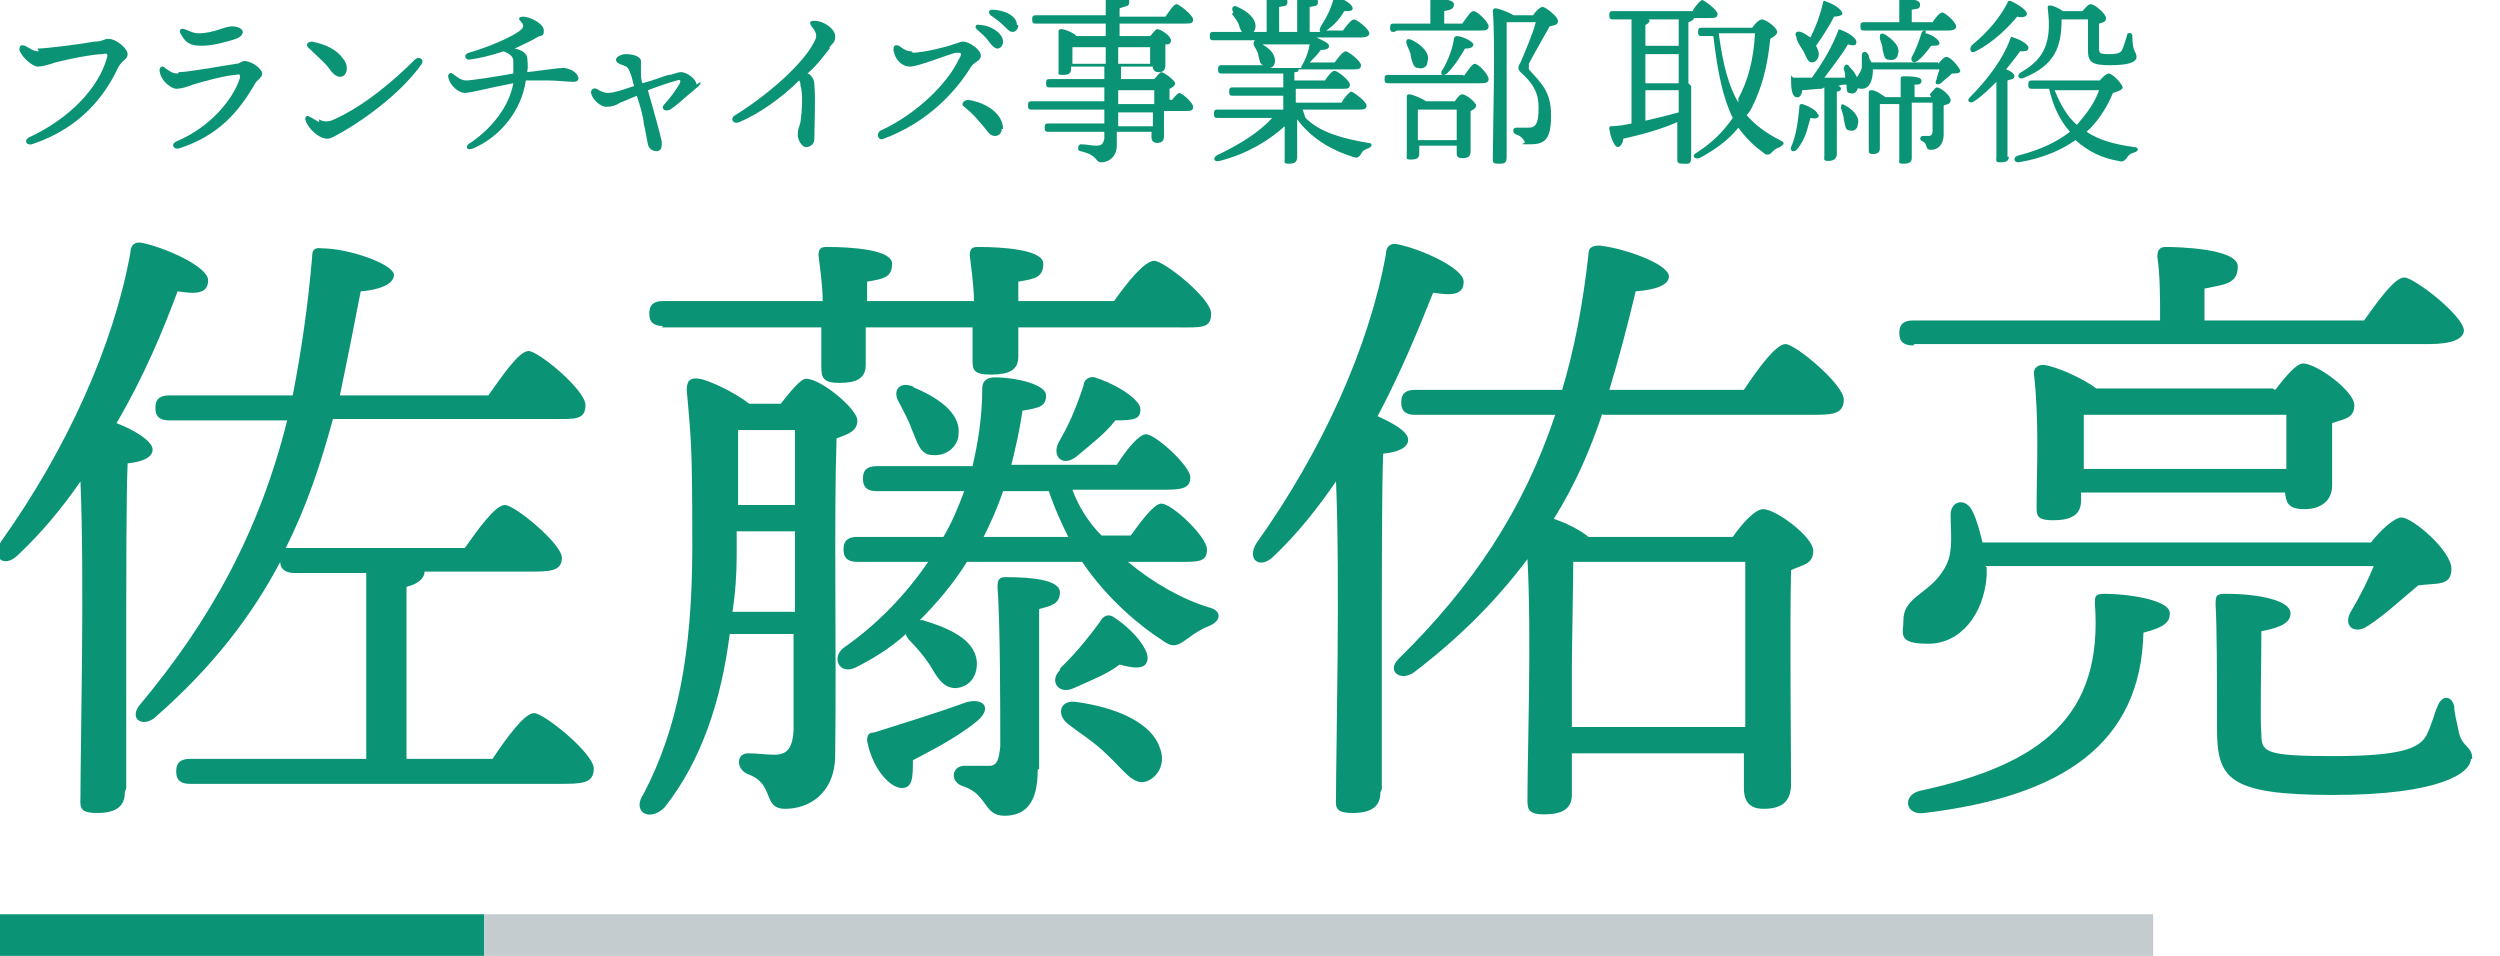 <?xml version="1.0" encoding="UTF-8"?>
<svg id="_レイヤー_1" data-name="レイヤー_1" xmlns="http://www.w3.org/2000/svg" version="1.1" viewBox="0 0 180.2 68.9">
  <!-- Generator: Adobe Illustrator 30.0.0, SVG Export Plug-In . SVG Version: 2.1.1 Build 123)  -->
  <defs>
    <style>
      .st0 {
        fill: #0a9475;
      }

      .st1 {
        fill: #c4cccf;
      }
    </style>
  </defs>
  <g>
    <path class="st0" d="M35.4,131.3c.8-1,1.7-2,2.1-2,1.1,0,4.2,2.6,4.2,3.5s-1,1.1-2,1.5c-.2,6.4,0,17,0,25.3s-2.4,4.1-4.2,4.1-.7-1.9-3.6-2.7c-1-.3-.8-1.5.1-1.5s2,.2,2.8.2,1.6-.4,1.6-1.7c.2-2.7,0-8.2,0-12.1v-12.8H7.2c-.2,2.7-.2,11.5-.2,13.1s0,14.4,0,16.1-.7,1.6-2.2,1.6-1.3-.5-1.3-1.3c0-5.1.5-26.3-.2-32.5,0-.3.3-.6.6-.6.7,0,3.5,1,4.6,2h6.3c1.3-2.8,2-5.7,2.4-8.4,0-.3.4-.5.8-.5,2.3.5,4.8,1.4,4.8,2.4s-1.1.9-2.1,1c-.6,1.3-1.8,3.5-3,5.3h17.6ZM25.6,139.9c.7-.9,1.6-2,2.1-2,.9,0,3.6,2,3.6,3s-.7,1-1.6,1.3c-.1,3,0,9.1,0,10.7s-.7,1.7-2,1.7-1.4-.8-1.4-1.6v-1.7h-9.3v3c0,1-.7,1.4-2.1,1.4s-1.3-.4-1.3-1.2c0-3.1.3-11.4-.2-15.6,0-.4.3-.6.6-.6.8,0,3,.9,4.1,1.7h7.5ZM26.4,149.5v-7.7h-9.4c0,1.2-.1,4.8-.1,5.6v2h9.5Z"/>
    <path class="st0" d="M81.5,156.4c0-3,.2-6.4.2-7.8s0-11.1-.5-14.5c0-.5.2-.7.6-.7,2.7,0,5.7.2,5.7,1.5s-1,1.3-2.5,1.6c0,2.3,0,10.3,0,11.7,0,2.4,0,12.1,0,13.6s-.8,1.5-2.3,1.5-1.4-.5-1.4-1.4,0-1.9,0-3.7h-28.4v3.6c0,1.1-.8,1.6-2.3,1.6s-1.4-.5-1.4-1.3c0-1.6.3-10.8.3-13.4s0-11.1-.5-14.6c0-.5.2-.7.6-.7,2.7,0,5.7.2,5.7,1.5s-1,1.3-2.5,1.6c0,2.3,0,10.4,0,11.8s0,5,0,8.2h12.4c0-6.8.3-28.1-.2-32.3,0-.5.2-.7.7-.7.8,0,5.7.1,5.7,1.4s-1.1,1.5-2.6,1.8v29.8h12.4Z"/>
    <path class="st0" d="M99.4,151.9c0,.7-.7,1-2.1.9-.6,2.4-1.5,5.9-4.2,8.8-.9.8-1.9.3-1.4-.8,1.7-3.5,2.5-7,2.7-10.7,0-.4.3-.7.9-.6,1.5.3,4.1,1.6,4.1,2.4ZM100,145.5c-1.7.2-3.5.3-5.2.4-.3,1.1-.8,1.9-1.6,1.8-1,0-1.3-1.9-1.3-4.3s.2-.5.5-.5c1.6,0,3.2,0,4.6,0,2.6-3.7,4.8-8.1,6.2-11.7,0-.4.5-.5.9-.3,2,.7,4,2,3.9,2.9,0,.7-1.3.8-2.3.7-1.5,2.2-3.6,5.6-5.9,8.4,1.9,0,3.7,0,5.2,0-.2-1-.5-1.9-.7-2.7-.3-1.1.6-1.8,1.5-.9,2,1.8,3.3,4.1,2.7,5.9-.4,1.1-1.2,1.6-2.3,1.2-.6-.2-.8-.8-1-1.6-.5,0-1,.2-1.4.3v.2c0,.4-.4.6-1.1.8v6.8c0,4.8,0,8.1,0,9.4s-.6,1.6-2,1.6-1.1-.5-1.1-1.4c0-1.5,0-4.7,0-9.7v-7.3h.2ZM93,132.3c-.6-.9,0-1.8,1.2-1.3.9.5,1.7,1,2.5,1.6,1.7-3.1,2.9-6.3,3.8-9.7,0-.4.4-.6.8-.5,2.1.7,4.4,2.2,4.3,3.2,0,.5-1,.6-2,.5-1.3,2.3-3.3,5.4-5.3,8.1.5.8.9,1.6.9,2.4,0,1.2-.7,2.1-1.9,2-1.1,0-1.5-1.3-2.3-3-.6-1.2-1.4-2.3-2-3.3ZM105.5,152.1c0-.9-.4-1.8-.6-2.6-.2-.9.4-1.6,1.4-.9,1.8,1.3,3.3,3.1,2.8,4.8-.3,1.1-1.2,1.6-2.3,1.2-1-.2-1.1-1.2-1.3-2.5ZM125.8,147.1c.7-.8,1.6-1.6,2-1.6.7,0,3.2,2.2,3.2,3.2s-.8.9-2.1,1.2c-1.6,2.6-3.4,4.8-5.4,6.5,2.7,1.8,6.3,2.9,10.5,3.4,1.5,0,1.1,1,.2,1.3-1.1.5-1.5.9-1.9,1.4-.5.7-.8,1.1-2.2.7-3.7-.8-6.7-2.5-9.1-4.8-4.3,2.9-9.2,4.5-14.3,5.3-1.4.3-1.8-1.2-.4-1.6,4.9-1.3,9.2-3,12.9-5.8-1.2-1.6-2.1-3.5-2.9-5.7-2.1,2.7-5,5.7-8.6,8-1.1.7-1.9-.3-.9-1.2,4.9-4.4,8.2-9.1,9.8-13.9.2-.5.5-.6,1.1-.5,1.6.3,3.8,1.1,3.7,2,0,.6-.5.9-1.9.9-.2.4-.5.8-.7,1.2,0,0,7,0,7,0ZM109.4,135.9c-.6,0-1-.2-1-.9s.4-.9,1-.9h9.4v-4.2h-8c-.6,0-1-.2-1-.9s.4-.9,1-.9h8c0-2,0-3.8-.2-4.8,0-.4.2-.6.6-.6.8,0,4.8.2,4.8,1.3s-.8,1.1-2.1,1.4v2.8h4.3c.8-1.2,1.7-2.4,2.3-2.4s3.4,2.4,3.4,3.3-.7.9-2,.9h-7.9v4.2h6.7c.8-1.2,1.8-2.5,2.4-2.5s3.4,2.5,3.4,3.4-.7.9-1.9.9h-23.2ZM115.7,135.9c1.6,0,3.9.6,3.8,1.4,0,.6-.5.9-1.7,1-.4,1.6-1.1,3-2,4.2-1.2,1.6-3.2,3-6,3.9-1,.3-1.7-.9-.5-1.6,2.1-1.1,3.2-2.2,4-3.4.8-1.1,1.3-2.6,1.6-4.7,0-.5.2-.8.8-.8ZM121.2,154.7c1.6-1.6,3.1-3.4,4.5-5.7h-8.2c.8,2.2,2.1,4.1,3.7,5.7ZM122.7,135.9c.8,0,3.7.4,3.7,1.3s-.5.8-1.5.9v2.8c0,.7.3.7,3,.7s3-.3,3.3-.6c.5-.5.7-1.3.9-2,.3-1.1,1.5-1,1.5.2.1,2,.8,2.1.8,3.1s-2,2.1-6.5,2.1-5.8,0-5.8-2.4,0-4.3,0-5.3c0-.6.1-.8.7-.8Z"/>
    <path class="st0" d="M172.1,143.6c1.1-1.6,2.4-3.4,3.2-3.4s4.6,3,4.6,4.2-.8,1.1-2.8,1.1h-14.3c.3,1.9.5,3.9.5,6.3,0,8.6-3.7,11.5-7.2,11.5s-1.6-.3-2.5-1.3c-.7-.8-1.5-1.1-2.8-1.6-1.4-.5-1.2-1.9.3-1.7,1.1,0,3.2.4,5.1.4s3.6-2.3,3.6-7.7-.1-4.1-.5-5.8h-20.2c-.6,0-1-.2-1-.9s.4-.9,1-.9h19.9c-.9-3.3-2.5-5.9-4.8-8.7-1.1-1.2.4-2.5,1.7-1.5,1.6,1.4,3.1,2.9,4.2,4.7,3.1-3,5.9-5.9,8.1-9.5h-23.3c-.6,0-1-.2-1-.9s.4-.9,1-.9h23.4c.8-.9,1.9-1.8,2.4-1.7.8,0,3.8,2.7,3.7,4.2-.1.9-1.2,1.1-2.5,1.4-2.5,2.8-6.2,6.4-10.8,9.5.5,1.1.9,2.2,1.2,3.5h9.8v-.3Z"/>
  </g>
  <rect class="st0" x=".3" y="171.2" width="34.9" height="3"/>
  <rect class="st1" x="35.2" y="171.2" width="120.3" height="3"/>
  <g>
    <path class="st0" d="M5.7,107.3c.1,4.6,2.4,7.3,5.3,8.3.4.1.3.3,0,.5-.3.1-.5.2-.6.4-.1.2-.3.3-.6.1-2.2-1.2-3.8-3.3-4.4-6.5-.2,1.1-.5,2.1-1,3-.9,1.5-2.4,2.9-4.8,3.8-.4.1-.5-.3-.2-.4,2.1-1.1,3.3-2.3,4.1-3.6,1.1-1.7,1.1-3.6,1.1-5,0-.6,0-1.2-.1-1.8,0-.1,0-.2.2-.2.4,0,1.7.2,1.7.5s-.2.4-.8.5v.4Z"/>
    <path class="st0" d="M22.5,112.8c.2-.4.6-.8.7-.8.2,0,1,.7,1,1s-.2.3-.6.3h-1.5c0,.8,0,1.6,0,1.8,0,.4-.2.5-.5.5s-.4-.2-.4-.4v-.4h-2.5v1c0,.8-.6,1.2-1.1,1.2s-.2-.5-1.5-.8c-.3,0-.2-.5,0-.5.4,0,.8.1,1.1.1.4,0,.5-.1.6-.5,0-.1,0-.3,0-.5h-4c-.2,0-.3,0-.3-.3s.1-.3.3-.3h4v-1h-5.2c-.2,0-.3,0-.3-.3s.1-.3.3-.3h5.2v-1h-3.9c-.2,0-.3,0-.3-.3s.1-.3.3-.3h3.9v-.9h-2.4v.2c0,.3-.2.4-.6.4s-.3-.1-.3-.3c0-.7,0-1.8,0-2.8,0-.1,0-.2.2-.2.2,0,.8.2,1.1.5h2.1c0-.3,0-.6,0-.9h-5c-.2,0-.3,0-.3-.3s.1-.3.3-.3h5c0-.4,0-.9,0-1.2,0-.2,0-.2.3-.2.6,0,1.4,0,1.4.4s-.2.3-.7.5v.6s3.3,0,3.3,0c.3-.4.6-.9.8-.9s1.2.8,1.2,1.1-.2.3-.7.3h-4.6v.9s2.2,0,2.2,0c.2-.2.4-.5.5-.5.3,0,1,.5,1,.8s-.2.3-.4.3c0,.5,0,1.2,0,1.5,0,.4-.2.5-.5.5s-.4-.2-.4-.4h-2.3v.9h2.4c.2-.2.4-.5.5-.5.2,0,1,.6,1,.8s-.2.3-.4.4v.8h.3ZM15.4,109.8h2.4v-1.2h-2.4c0,.2,0,.7,0,.9v.3ZM18.7,108.6v1.2h2.3v-1.2s-2.3,0-2.3,0ZM18.7,112.8h2.6v-1h-2.6v1ZM21.2,113.3h-2.5v1h2.5v-1Z"/>
    <path class="st0" d="M27.4,113.6c0,.2-.2.3-.6.2-.2.6-.6,1.5-1.3,2.2-.3.2-.5,0-.4-.2.5-.9.7-1.8.9-2.7,0-.1.1-.2.2-.2.4.1,1.1.5,1.1.7ZM27.4,111.9c-.5,0-1,0-1.4.1,0,.3-.2.6-.4.5-.3,0-.4-.5-.4-1.2s0-.2.2-.2c.4,0,.9,0,1.3,0,.7-1.1,1.4-2.3,1.8-3.4,0-.1.1-.1.3,0,.6.2,1.1.6,1.1.8,0,.2-.4.2-.6.2-.4.6-1,1.6-1.7,2.4.6,0,1.1,0,1.5,0,0-.2-.2-.5-.2-.7-.1-.3.1-.5.4-.3.6.5,1,1.1.9,1.6,0,.3-.3.5-.6.4-.2,0-.3-.3-.3-.5-.2,0-.3,0-.5.1,0,0,0,0,0,0,0,.1-.1.2-.3.2v1.9c0,1.3,0,2.2,0,2.6s-.2.5-.6.5-.3-.1-.3-.4c0-.4,0-1.3,0-2.7v-2ZM25.5,108.1c-.2-.3,0-.5.3-.4.3.1.5.3.7.4.5-.9.8-1.8,1.1-2.7,0-.1.1-.2.2-.1.6.2,1.3.6,1.2.9,0,.2-.3.2-.6.2-.4.7-.9,1.5-1.5,2.3.2.2.2.5.2.7,0,.3-.2.6-.5.6-.3,0-.4-.4-.6-.8-.1-.3-.4-.6-.5-.9ZM29.3,114.6c-.3,0-.3-.3-.4-.7s-.1-.5-.2-.7c0-.2,0-.4.3-.3.5.3,1,.8.9,1.3,0,.3-.3.5-.6.4ZM30.8,113.6c.1.3.2.7.1,1.1,0,.7-.4,1.1-.9,1.1-.3,0-.4-.2-.4-.4,0-.4.4-.5.6-.9.1-.3.1-.6.2-.9,0-.3.4-.3.5,0ZM29.7,109.8c.8-.8,1.5-1.6,1.9-2.6,0-.1.1-.2.3-.2.5.1,1.1.5,1.1.7,0,.2-.2.2-.6.2-.4.6-1.2,1.5-2.3,2.1-.3.2-.5,0-.3-.3ZM34.8,111.3c-1,.3-2.2.5-3.4.6,0,.3-.2.5-.4.5-.3,0-.5-.5-.6-1.1,0-.1,0-.2.1-.2.4,0,.8,0,1.2,0,.3-.8.6-1.7.7-2.3,0-.1.1-.1.2-.1.5.2,1.1.5,1.1.7,0,.2-.3.2-.6.2-.2.4-.5,1-.9,1.5.8,0,1.6-.1,2.2-.2,0-.1-.2-.3-.2-.4-.2-.3,0-.5.4-.4.7.4,1.3.9,1.2,1.5,0,.3-.2.6-.6.5-.3,0-.4-.4-.5-.8ZM33.8,106.1c.2-.3.4-.5.6-.5.3,0,1,.6,1,.9s-.4.4-.7.5c.5,1.1,1.3,1.6,2.4,2,.3.1.3.3,0,.4-.2.1-.3.2-.4.4-.1.2-.2.2-.5,0-.7-.5-1.7-1.5-2-3.1h-2.9c-.2,0-.3,0-.3-.3s.1-.3.3-.3h2.7ZM35.3,114.9c0,.9.2.9.2,1.2s-.6.6-2.1.6-1.9-.1-1.9-1,0-1.9,0-2.6c0-.2,0-.2.2-.2.3,0,1.1.1,1.1.4s-.2.2-.5.3c0,.6,0,1.6,0,2s0,.4,1.1.4,1.1,0,1.2-.3c.1-.2.2-.6.3-.8,0-.3.4-.3.4,0ZM33.4,112.5c.6.3,1.1.8,1,1.3,0,.3-.3.6-.6.5-.3,0-.4-.4-.5-.7,0-.2-.2-.5-.3-.7-.1-.3,0-.6.4-.4ZM37.1,114.9c0,.3-.3.6-.7.5-.3,0-.4-.4-.5-.8,0-.3-.2-.6-.3-.9-.1-.3,0-.6.4-.4.7.4,1.2,1,1.1,1.5Z"/>
    <path class="st0" d="M42.2,109.9c.2-.2.5-.5.6-.5.2,0,.9.7.9,1,0,.2-.3.2-.7.3-.5.4-1,1-1.6,1.5.3.6.4,1.4.4,2.2,0,1.8-.8,2.5-1.6,2.5s-.4-.1-.5-.3c-.1-.2-.2-.3-.5-.4-.3-.1-.3-.4,0-.4.3,0,.6,0,.9,0s.8-.5.8-1.6,0-1.2-.3-1.8c0,0,0,0-.1,0-.6,1.1-1.3,2-2.4,2.8-.3.2-.5,0-.3-.3.8-.9,1.5-1.8,2-3.1,0-.1.1-.2.2-.2.2,0,.3,0,.4.2-.2-.3-.4-.7-.6-1.1-.3-.3.1-.6.4-.4.3.4.6.7.9,1.1.4-.4.7-.9,1-1.3h-3.7c-.2,0-.3,0-.3-.3s.1-.3.3-.3h3.7ZM38.7,106.7c-.2,0-.3,0-.3-.3s.1-.3.3-.3h3.4c.2-.2.5-.5.6-.5.2,0,1,.7,1,1.1,0,.3-.4.3-.7.3-.5.3-1.1.8-1.6,1.2.2.2.3.4.4.5.1.3,0,.6-.3.7-.2,0-.4,0-.6-.2-.2-.2-.4-.5-.7-.8-.3-.3-.5-.5-.8-.7-.2-.1,0-.4.2-.3.6.1,1,.3,1.3.5.4-.4.7-.8,1-1.2h-3.4ZM48.2,112.8c.2-.2.4-.4.5-.4.3,0,1,.6,1,.8s-.2.3-.5.5c0,.9-.1,1.9-.4,2.3-.2.5-.6.8-1.4.8s-.5-.1-.5-.3c0-.2-.3-.2-.5-.3-.2,0-.2-.2-.2-.3,0-.1.1-.2.3-.1.3,0,.6,0,1,0s.6-.3.6-.4c.1-.3.3-1.5.3-2.1h-1.8c-.4,2.1-1.8,3.1-4.2,3.6-.4,0-.5-.3-.1-.4,1.9-.6,3.1-1.4,3.4-3.1h-2.6c-.2,0-.3,0-.3-.3s.1-.3.3-.3h2.7c0-.4,0-.8,0-1.3,0-.2,0-.2.2-.2.4,0,1.3.1,1.3.4s0,.3-.5.4c0,.2,0,.5,0,.7h1.6ZM48.5,107.6c.2.1.3.2.3.3,0,.2-.2.2-.6.2-.3.6-.6,1.2-1.1,1.7.8.4,1.7.6,2.7.8.4,0,.3.3,0,.4-.3.1-.4.2-.6.4-.1.2-.2.3-.6.2-.9-.2-1.7-.6-2.3-1.1-.9.7-2.1,1.3-3.8,1.6-.4,0-.5-.3-.1-.4,1.6-.4,2.6-1,3.4-1.6-.5-.5-1-1.2-1.3-2-.3.4-.8.8-1.2,1.1-.3.2-.6,0-.3-.3,1-1.1,1.7-2.3,2-3.4,0-.1.1-.2.2-.2.4,0,1.2.4,1.2.6,0,.2-.2.3-.6.3-.1.2-.3.5-.5.9h2.9c.2-.3.5-.7.7-.7s1.1.7,1.1,1c0,.2-.2.3-.6.3h-.9ZM45,107.7c.3.7.9,1.3,1.5,1.8.5-.5.8-1.1,1-1.8h-2.5Z"/>
    <path class="st0" d="M56.5,110.7c.3-.4.6-.9.8-.9.3,0,1,.8,1,1.1s-.3.3-.6.3h-6.6c-.2,0-.3,0-.3-.3s.1-.3.3-.3h3.9c-.1,0-.2-.2,0-.4.4-.7.7-1.5.8-2.2,0-.1.1-.2.2-.2.4,0,1.2.4,1.2.6,0,.2-.2.3-.6.3-.3.5-.7,1.2-1.3,1.8,0,0-.2.1-.2.1h1.4ZM51.5,107.6c-.2,0-.3,0-.3-.3s.1-.3.3-.3h2.6c0-.5,0-1.2,0-1.6,0-.1,0-.2.2-.2.2,0,1.5,0,1.5.4s-.3.4-.7.5v.9h1.3c.3-.4.6-.9.8-.9.3,0,1.1.8,1.1,1.1s-.3.3-.6.3h-6ZM55.8,112.6c.2-.3.4-.6.6-.6.3,0,1,.6,1,.8s-.2.3-.4.4c0,.8,0,2.5,0,2.9,0,.4-.2.5-.6.5s-.4-.2-.4-.4v-.5h-2.7v.6c0,.3-.2.4-.6.4s-.3-.1-.3-.3c0-.9,0-3.1,0-4.2,0-.1,0-.2.2-.2.2,0,.9.3,1.2.5h2.1ZM52.8,108.2c.6.3,1.3.9,1.1,1.5,0,.4-.3.6-.7.5-.3,0-.4-.4-.5-.8,0-.3-.2-.6-.3-.9-.1-.3,0-.5.4-.3ZM56.1,115.3c0-.7,0-1.6,0-2.1h-2.8c0,.4,0,1.2,0,1.5v.7h2.8ZM61.5,106.3c.2-.3.5-.6.7-.6s1.1.7,1.1,1-.2.3-.6.4c-.5.9-1.2,2.1-1.5,2.7,0,.2,0,.2,0,.4.9,1,1.6,1.6,1.6,3.3s-.4,2.1-1.5,2.1-.3,0-.4-.2c-.2-.3-.3-.4-.6-.5-.3-.1-.3-.5,0-.5s.5,0,.9,0c.6,0,.7-.5.7-1.5s-.4-1.7-1.3-2.5c-.2-.2-.2-.4,0-.7.3-.7.9-2.1,1.1-2.9h-2.1c0,.9,0,3.8,0,4.4s0,4.8,0,5.3-.2.5-.6.5-.4-.1-.4-.4c0-1.6.2-8.7,0-10.6,0,0,0-.2.2-.2.2,0,1,.3,1.3.5h1.6Z"/>
  </g>
  <g>
    <path class="st0" d="M35.4,131.7c.8-1,1.7-2,2-2,1.1,0,4.2,2.6,4.2,3.4s-1,1.1-2,1.5c-.2,6.3,0,16.8-.1,25.1,0,2.9-2.4,4-4.1,4s-.7-1.9-3.5-2.7c-1-.3-.8-1.4,0-1.4s1.9.2,2.8.2,1.5-.4,1.6-1.7c.2-2.7,0-8.1,0-12v-12.6H7.4c-.2,2.7-.2,11.4-.2,12.9s0,14.3,0,15.9-.7,1.5-2.1,1.5-1.3-.5-1.3-1.3c0-5,.5-26-.2-32.2,0-.3.3-.6.6-.6.7,0,3.5,1,4.5,1.9h6.2c1.3-2.8,1.9-5.7,2.4-8.3,0-.3.4-.5.8-.5,2.3.5,4.7,1.4,4.7,2.4s-1.1.9-2,1c-.7,1.5-1.9,3.6-3.1,5.4h17.4ZM25.6,140.3c.7-.9,1.6-1.9,2.1-1.9.9,0,3.6,2,3.6,3s-.7,1-1.5,1.3c0,3,0,9,0,10.6s-.7,1.7-1.9,1.7-1.4-.8-1.4-1.5v-1.9h-9.2v2.9c0,1-.7,1.4-2.1,1.4s-1.3-.4-1.3-1.2c0-3,.3-11.3-.2-15.4,0-.4.3-.6.6-.6.8,0,2.9.9,4,1.7h7.3ZM26.4,149.7c0-2.6,0-5.8,0-7.6h-9.3c0,1.2,0,4.8,0,5.6v2h9.3Z"/>
    <path class="st0" d="M81,156.6c0-3,.2-6.3.2-7.7s0-11-.5-14.4c0-.5.2-.7.6-.7,2.7,0,5.6.2,5.6,1.4s-1,1.3-2.4,1.6c0,2.3,0,10.2,0,11.6,0,2.4.1,12,.1,13.4s-.8,1.5-2.3,1.5-1.4-.5-1.4-1.4,0-1.9,0-3.6h-28.1v3.6c0,1-.8,1.5-2.3,1.5s-1.4-.5-1.4-1.3c0-1.6.3-10.7.3-13.2s0-11-.5-14.5c0-.5.2-.7.6-.7,2.7,0,5.6.2,5.6,1.4s-1,1.3-2.4,1.6c0,2.3,0,10.3,0,11.6s0,4.9,0,8.1h12.3c.1-6.7.3-27.8-.2-31.9,0-.5.2-.7.7-.7.8,0,5.6.1,5.6,1.4s-1,1.4-2.5,1.8v29.5h12.3Z"/>
    <path class="st0" d="M98.7,152.1c0,.7-.7,1-2.1.9-.6,2.4-1.5,5.8-4.1,8.7-.9.8-1.9.3-1.4-.8,1.7-3.5,2.4-7,2.7-10.6,0-.4.3-.7.9-.6,1.5.4,4.1,1.6,4.1,2.4ZM99.3,145.9c-1.7.2-3.5.3-5.1.4-.3,1-.8,1.9-1.5,1.8-1-.1-1.3-1.9-1.3-4.3s.2-.5.5-.5c1.6,0,3.1,0,4.6,0,2.6-3.7,4.8-8,6.2-11.6.1-.4.5-.5.9-.3,1.9.7,3.9,2,3.8,2.9,0,.7-1.3.8-2.3.7-1.5,2.2-3.6,5.6-5.8,8.3,1.9,0,3.6,0,5.2,0-.2-1-.5-1.9-.7-2.7-.3-1,.6-1.8,1.5-.9,1.9,1.8,3.3,4,2.7,5.8-.4,1-1.2,1.6-2.3,1.2-.6-.2-.8-.8-.9-1.6-.5,0-1,.2-1.4.3,0,0,0,.1,0,.2,0,.4-.4.6-1.1.8v6.7c0,4.7,0,8,0,9.3s-.6,1.6-2,1.6-1.1-.5-1.1-1.4c0-1.4.1-4.7.1-9.5v-7.2ZM92.3,132.7c-.6-.9,0-1.8,1.2-1.3.9.5,1.7,1,2.4,1.5,1.7-3.1,2.9-6.2,3.7-9.6,0-.4.4-.6.8-.5,2.1.7,4.4,2.2,4.3,3.1,0,.5-1,.6-2,.5-1.3,2.3-3.3,5.3-5.2,8,.5.8.9,1.6.9,2.4,0,1.2-.7,2-1.9,2-1.1,0-1.4-1.3-2.3-2.9-.5-1.2-1.3-2.3-1.9-3.3ZM104.7,152.4c-.1-.9-.4-1.8-.6-2.6-.2-.9.4-1.6,1.4-.9,1.8,1.3,3.3,3.1,2.8,4.8-.3,1-1.2,1.6-2.3,1.2-1-.3-1-1.4-1.2-2.6ZM124.8,147.4c.7-.8,1.5-1.5,1.9-1.5.7,0,3.2,2.2,3.2,3.2s-.8.9-2.1,1.2c-1.5,2.6-3.3,4.7-5.3,6.4,2.7,1.8,6.2,2.9,10.4,3.3,1.5.1,1.1,1,.2,1.3-1.1.5-1.5.9-1.9,1.4-.5.7-.8,1.1-2.2.7-3.6-.8-6.6-2.4-9-4.8-4.3,2.9-9.1,4.4-14.2,5.2-1.4.3-1.8-1.2-.4-1.6,4.9-1.3,9.1-2.9,12.8-5.7-1.2-1.6-2.1-3.5-2.8-5.6-2.1,2.7-4.9,5.7-8.6,7.9-1,.7-1.9-.3-.9-1.2,4.8-4.4,8.1-9,9.7-13.8.2-.5.5-.6,1-.5,1.6.3,3.7,1.1,3.7,1.9,0,.6-.5.9-1.9.9-.2.4-.5.8-.7,1.2h7.1ZM108.6,136.3c-.6,0-1-.2-1-.9s.4-.9,1-.9h9.3c0-1.3,0-2.7,0-4.1h-7.9c-.6,0-1-.2-1-.9s.4-.9,1-.9h7.9c0-1.9,0-3.7-.2-4.8,0-.4.2-.6.6-.6.8,0,4.7.2,4.7,1.3s-.8,1.1-2,1.4v2.8h4.3c.8-1.2,1.7-2.4,2.3-2.4.8,0,3.3,2.4,3.3,3.3s-.7.9-1.9.9h-8v4.1h6.7c.8-1.2,1.8-2.5,2.4-2.5.8,0,3.3,2.4,3.3,3.4s-.7.9-1.9.9h-22.8ZM114.8,136.4c1.6,0,3.8.6,3.8,1.4,0,.6-.5.9-1.7,1-.4,1.5-1.1,3-1.9,4.1-1.2,1.6-3.1,3-5.9,3.8-1,.3-1.7-.9-.5-1.5,2-1.1,3.2-2.2,3.9-3.4.8-1.1,1.3-2.5,1.6-4.6,0-.5.1-.8.7-.8ZM120.2,154.9c1.6-1.6,3.1-3.4,4.4-5.7h-8.1c.9,2.2,2.1,4.1,3.7,5.7ZM121.7,136.3c.8,0,3.7.4,3.7,1.3s-.5.8-1.5.9c0,.4,0,2.4,0,2.8,0,.7.3.7,2.9.7s2.9-.3,3.3-.6c.5-.5.7-1.3.9-2,.3-1.1,1.4-1,1.4.2,0,2,.8,2.1.8,3,0,1.4-1.9,2.1-6.4,2.1s-5.7-.1-5.7-2.4,0-4.3,0-5.2c0-.6.1-.8.8-.8Z"/>
    <path class="st0" d="M170.5,143.9c1-1.5,2.4-3.4,3.2-3.4s4.5,2.9,4.5,4.1-.8,1.1-2.8,1.1h-14.2c.3,1.9.5,3.9.5,6.2,0,8.6-3.6,11.4-7.1,11.4s-1.6-.3-2.5-1.3c-.7-.8-1.5-1-2.8-1.5-1.4-.5-1.2-1.9.3-1.7,1.1,0,3.1.4,5.1.4s3.6-2.3,3.6-7.6-.1-4-.5-5.7h-20c-.6,0-1-.2-1-.9s.4-.9,1-.9h19.5c-.9-3.3-2.5-5.9-4.8-8.6-1-1.2.4-2.5,1.7-1.4,1.6,1.4,3,2.9,4.2,4.7,3-2.9,5.8-5.9,8.1-9.4h-23.1c-.6,0-1-.2-1-.9s.4-.9,1-.9h23.2c.8-.9,1.9-1.8,2.4-1.7.8,0,3.8,2.7,3.6,4.1,0,.9-1.2,1-2.5,1.4-2.5,2.8-6.1,6.3-10.6,9.4.5,1,.9,2.2,1.2,3.4h9.6Z"/>
  </g>
  <rect class="st0" x="-217.6" y="65.9" width="34.9" height="3"/>
  <rect class="st1" x="-182.7" y="65.9" width="120.3" height="3"/>
  <g>
    <path class="st0" d="M-216.3,3.5c.6,0,3-.3,4.1-.5.6,0,.7-.2,1-.2.6,0,1.4.7,1.4,1.1s-.4.4-.7,1c-.9,1.9-2.6,4.3-6.2,5.5-.4.1-.6-.3-.2-.5,3-1.4,5-3.6,5.6-5.7.1-.3,0-.4-.3-.3-.7,0-2.7.4-3.4.6-.6.2-1,.3-1.3.3s-1.1-.6-1.3-1.2c0-.3.1-.4.4-.3.4.2.6.4,1,.4Z"/>
    <path class="st0" d="M-206.1,5.2c.7,0,3.4-.5,4.1-.6.3,0,.4-.2.6-.2.6,0,1.3.6,1.3.9s-.4.5-.5.7c-1.2,2.1-2.7,3.8-5.5,4.7-.4.1-.6-.3-.2-.5,2.4-1,4.1-3,4.6-4.6,0-.2,0-.3-.3-.2-.6,0-2.5.5-3.1.7-.5.2-.9.3-1.2.3s-1.1-.5-1.2-1.3c0-.3.2-.4.4-.2.3.2.5.4.9.4ZM-204.7,2.4c1.1,0,1.9-.5,2.4-.5s.8.2.8.4-.2.4-.5.5c-.3.1-1.5.5-2.5.5s-1.2-.4-1.5-.9c-.1-.2,0-.4.3-.3.3.1.6.3,1,.3Z"/>
    <path class="st0" d="M-196,8.6c.3.2.7.2,1.1,0,2.2-1,4.3-2.8,5.8-4.3.3-.3.7,0,.5.3-1.1,1.6-3.3,3.5-5.7,4.9-.4.2-.8.5-1.1.5-.6,0-1.4-.7-1.6-1.4,0-.2.1-.3.3-.2.2.1.5.3.7.4ZM-196.5,3c1,.2,1.8.6,2.2,1.2.4.4.4,1.1,0,1.3-.3.1-.6,0-1-.6-.4-.5-.9-.9-1.4-1.4-.3-.2-.2-.5.2-.5Z"/>
    <path class="st0" d="M-177.3,5.6c0,.2-.1.3-.4.3s-1.2-.1-1.8-.1-1.1,0-1.6,0c-.3,2.2-1.9,4.1-3.8,4.9-.5.2-.6-.2-.2-.4,1.5-1,2.8-2.6,3.1-4.3-1.6.3-3.1.7-3.5.7s-1.1-.5-1.2-1.2c0-.2.2-.3.3-.2.3.2.6.5,1,.5s2.3-.3,3.4-.5c0-.3,0-.6,0-.9,0-.3-.2-.5-.7-.7-.9.3-1.7.5-2.5.6-.3,0-.4-.4,0-.5,1.4-.4,3.3-1.2,3.8-1.7.2-.2.1-.4-.1-.6-.2-.2,0-.3.2-.3.5,0,1.5.5,1.5,1s-.2.3-.5.5c-.5.3-1,.5-1.6.8.5.1.8.3.9.6,0,.2.1.6,0,1.1,1.7-.2,2.2-.3,2.6-.3s1.1.3,1.1.8Z"/>
    <path class="st0" d="M-168.5,5.9c0,.3-.3.4-.6.7-.4.3-1.1,1-1.6,1.3-.4.2-.7-.1-.4-.4.3-.3.9-1.1,1.1-1.5.1-.2,0-.3-.2-.2-.4.1-1.3.4-2.1.7.4,1.4.9,3.2,1,3.7,0,.4,0,.6-.3.7-.3,0-.6-.1-.7-.5-.1-.5-.2-1.1-.3-1.5,0-.4-.3-1.4-.5-2-.5.2-.9.4-1.2.5-.3.2-.6.3-1,.3s-1-.5-1.1-1c0-.2.1-.4.4-.3.3.2.6.3.8.3.5,0,1.3-.3,1.9-.5-.1-.4-.2-.8-.3-1-.1-.3-.2-.4-.5-.5-.3-.1-.5-.2-.5-.4s.4-.4.7-.4c.6,0,1.1.2,1.1.5,0,.2,0,.5,0,.8,0,.3,0,.5.1.8.8-.2,1.5-.5,1.9-.6.3,0,.6-.2.9-.2.4,0,1.1.5,1.1.9Z"/>
    <path class="st0" d="M-159.2,3.5c-.4.5-.9,1.2-1.6,1.8,0,0,.1,0,.2.1.2.2.3.4.3.7.1,1.1,0,2.9,0,3.9,0,.4-.3.6-.6.6s-.6-.5-.6-.9.1-.5.2-.9c.1-.7.2-2.1,0-2.6,0-.1,0-.3-.1-.4-1.3,1.3-2.9,2.4-4.3,3-.5.2-.7-.3-.3-.5,2.4-1.5,4.9-3.7,5.7-5.3.2-.4.2-.6-.2-1.1-.2-.3-.1-.4.2-.4.7,0,1.5.6,1.5,1.1s-.2.5-.4.8Z"/>
    <path class="st0" d="M-153.2,3.8c.7,0,2.4-.4,2.9-.6.4-.1.5-.2.7-.2.5,0,1.3.6,1.3,1s-.4.4-.7.8c-1.1,1.8-3.1,4-6.3,5.2-.4.2-.6-.4-.2-.6,2.6-1.2,4.8-3.4,5.6-5.1.3-.5.2-.5-.2-.5-.5.1-2.7,1-3.3,1s-1.1-.5-1.2-1.2c0-.3.1-.4.4-.3.4.3.6.4.9.4ZM-146.8,9.3c0,.3-.2.5-.5.5-.4,0-.6-.5-1-.9-.4-.5-.7-.8-1.2-1.2-.3-.2,0-.5.3-.5,1.3.2,2.5,1,2.5,2.1ZM-146.7,3c0,.3-.2.5-.4.5s-.4-.2-.7-.6c-.2-.3-.5-.5-.8-.8-.2-.2,0-.4.2-.3.8,0,1.7.6,1.7,1.2ZM-145.6,1.8c0,.3-.2.5-.4.5s-.3-.1-.6-.4c-.3-.3-.7-.6-1-.8-.2-.2-.1-.4.1-.4.8,0,1.8.4,1.8,1.1Z"/>
    <path class="st0" d="M-134.7,7.5c.2-.4.6-.8.7-.8.2,0,1,.7,1,1s-.2.3-.6.3h-1.5c0,.8,0,1.6,0,1.8,0,.4-.2.5-.5.5s-.4-.2-.4-.4v-.4h-2.5v1c0,.8-.6,1.2-1.1,1.2s-.2-.5-1.5-.8c-.3,0-.2-.5,0-.5.4,0,.8.1,1.1.1.4,0,.5-.1.6-.5,0-.1,0-.3,0-.5h-4c-.2,0-.3,0-.3-.3s.1-.3.3-.3h4v-1h-5.2c-.2,0-.3,0-.3-.3s.1-.3.3-.3h5.2v-1h-3.9c-.2,0-.3,0-.3-.3s.1-.3.3-.3h3.9v-.9h-2.4v.2c0,.3-.2.4-.6.4s-.3-.1-.3-.3c0-.7,0-1.8,0-2.8,0-.1,0-.2.2-.2.2,0,.8.2,1.1.5h2.1c0-.3,0-.6,0-.9h-5c-.2,0-.3,0-.3-.3s.1-.3.3-.3h5c0-.4,0-.9,0-1.2,0-.2,0-.2.3-.2.6,0,1.4,0,1.4.4s-.2.3-.7.5v.6s3.3,0,3.3,0c.3-.4.6-.9.8-.9s1.2.8,1.2,1.1-.2.3-.7.3h-4.6v.9s2.2,0,2.2,0c.2-.2.4-.5.5-.5.3,0,1,.5,1,.8s-.2.3-.4.3c0,.5,0,1.2,0,1.5,0,.4-.2.5-.5.5s-.4-.2-.4-.4h-2.3v.9h2.4c.2-.2.4-.5.5-.5.2,0,1,.6,1,.8s-.2.3-.4.4v.8h.3ZM-141.7,4.6h2.4v-1.2h-2.4c0,.2,0,.7,0,.9v.3ZM-138.4,3.4v1.2h2.3v-1.2s-2.3,0-2.3,0ZM-138.4,7.5h2.6v-1h-2.6v1ZM-135.9,8.1h-2.5v1h2.5v-1Z"/>
    <path class="st0" d="M-125,8.5c1.1,1.1,2.8,1.5,4.5,1.8.4,0,.3.3,0,.4-.3.1-.4.2-.5.4-.2.3-.3.3-.6.2-1.3-.4-2.9-1.2-4-2.7,0,1.4,0,2.3,0,2.7s-.2.5-.6.5-.3-.1-.3-.4c0-.4,0-1.1,0-2.3-1.1,1-2.7,2-4.7,2.5-.4.1-.5-.2-.2-.4,1.7-.8,3.1-1.7,4-2.7h-3.9c-.2,0-.3,0-.3-.3s.1-.3.3-.3h4.7v-1h-3.6c-.2,0-.3,0-.3-.3s.1-.3.3-.3h3.6v-1h-4.4c-.2,0-.3,0-.3-.3s.1-.3.3-.3h3c-.3,0-.3-.4-.4-.7,0-.2-.2-.5-.3-.7-.1-.2,0-.4.1-.4h-3c-.2,0-.3,0-.3-.3s.1-.3.3-.3h3.8c0-.8,0-1.9,0-2.4,0-.1,0-.2.2-.2.2,0,1.3,0,1.3.4s-.2.3-.6.4v1.8h1.3c0-.8,0-1.9,0-2.4,0-.1,0-.2.2-.2.2,0,1.3,0,1.3.4s-.2.3-.6.4v1.8h.8c-.1,0-.1-.2,0-.4.4-.6.7-1.2.9-1.9,0-.1.1-.2.3-.2.4.1,1.1.5,1.1.8,0,.2-.2.2-.6.2-.3.5-.7,1-1.3,1.4,0,0-.1,0-.2,0h1.4c.3-.4.6-.8.8-.8s1.1.7,1.1,1c0,.2-.2.3-.7.3h-3.1c.4.2.9.4.9.6,0,.2-.2.3-.6.3-.2.3-.5.6-.8.9h1.8c.3-.4.6-.8.8-.8s1.1.7,1.1,1-.2.3-.7.3h-3.8s0,0,0,0c0,.1,0,.2-.3.2v.6h2.2c.2-.3.5-.7.7-.7s1.1.7,1.1,1-.2.3-.6.3h-3.3v1h3.3c.2-.4.6-.8.7-.8s1.1.7,1.1,1-.2.3-.7.3h-3.9ZM-130.1.9c-.2-.3,0-.6.3-.4.7.3,1.3.8,1.3,1.4,0,.3-.2.6-.6.6-.3,0-.5-.3-.6-.7-.1-.3-.3-.5-.5-.8ZM-128.3,3.1c0,0,0,0,.1,0,.6.3,1.1.7,1.1,1.3,0,.3-.2.5-.4.5h2.3s0,0,0-.1c.3-.5.5-1,.6-1.6,0,0,0,0,0,0h-3.7Z"/>
    <path class="st0" d="M-113.5,5.5c.3-.4.6-.9.8-.9.3,0,1,.8,1,1.1s-.3.3-.6.3h-6.6c-.2,0-.3,0-.3-.3s.1-.3.3-.3h3.9c-.1,0-.2-.2,0-.4.4-.7.7-1.5.8-2.2,0-.1.1-.2.2-.2.4,0,1.2.4,1.2.6,0,.2-.2.3-.6.3-.3.5-.7,1.2-1.3,1.8,0,0-.2.1-.2.1h1.4ZM-118.5,2.3c-.2,0-.3,0-.3-.3s.1-.3.3-.3h2.6c0-.5,0-1.2,0-1.6,0-.1,0-.2.2-.2.2,0,1.5,0,1.5.4s-.3.4-.7.5v.9h1.3c.3-.4.6-.9.8-.9.3,0,1.1.8,1.1,1.1s-.3.3-.6.3h-6ZM-114.2,7.4c.2-.3.4-.6.6-.6.3,0,1,.6,1,.8s-.2.3-.4.4c0,.8,0,2.5,0,2.9,0,.4-.2.5-.6.5s-.4-.2-.4-.4v-.5h-2.7v.6c0,.3-.2.4-.6.4s-.3-.1-.3-.3c0-.9,0-3.1,0-4.2,0-.1,0-.2.2-.2.2,0,.9.3,1.2.5h2.1ZM-117.2,2.9c.6.3,1.3.9,1.1,1.5,0,.4-.3.6-.7.5-.3,0-.4-.4-.5-.8,0-.3-.2-.6-.3-.9-.1-.3,0-.5.4-.3ZM-114,10c0-.7,0-1.6,0-2.1h-2.8c0,.4,0,1.2,0,1.5v.7h2.8ZM-108.5,1.1c.2-.3.5-.6.7-.6s1.1.7,1.1,1-.2.3-.6.4c-.5.9-1.2,2.1-1.5,2.7,0,.2,0,.2,0,.4.9,1,1.6,1.6,1.6,3.3s-.4,2.1-1.5,2.1-.3,0-.4-.2c-.2-.3-.3-.4-.6-.5-.3-.1-.3-.5,0-.5s.5,0,.9,0c.6,0,.7-.5.7-1.5s-.4-1.7-1.3-2.5c-.2-.2-.2-.4,0-.7.3-.7.9-2.1,1.1-2.9h-2.1c0,.9,0,3.8,0,4.4s0,4.8,0,5.3-.2.5-.6.5-.4-.1-.4-.4c0-1.6.2-8.7,0-10.6,0,0,0-.2.2-.2.2,0,1,.3,1.3.5h1.6Z"/>
    <path class="st0" d="M-97.1,6.2c0,2.9,0,4.5,0,5.1s-.2.5-.6.5-.4-.1-.4-.4c0-.4,0-1.2,0-2.6-.9.4-2.1.8-3.9,1.2,0,.3-.2.6-.4.6s-.5-.6-.6-1.3c0-.1,0-.2.1-.2.5,0,1-.1,1.5-.2V1.4s-1.3,0-1.3,0c-.2,0-.3,0-.3-.3s.1-.3.3-.3h5.7c.2-.4.6-.8.7-.8s1.1.7,1.1,1-.2.3-.7.3h-1s0,0,0,0c0,.1-.1.2-.4.3v4.4ZM-100.2,1.4c0,0,.1,0,.1.1,0,.1-.1.2-.3.3v1.5h2.4v-1.9h-2.2ZM-100.4,6h2.4v-2.1h-2.4v2.1ZM-100.4,8.7c.9-.2,1.7-.4,2.4-.6,0-.5,0-1,0-1.6h-2.4v2.2ZM-92.7,2c.2-.3.5-.6.7-.6.3,0,1.1.6,1.1.9,0,.2-.2.3-.5.5-.2,2-.6,3.5-1.3,4.9-.1.2-.2.4-.4.6.6.7,1.4,1.3,2.4,1.8.4.2.3.3,0,.5-.3.1-.4.2-.6.4-.2.2-.4.2-.6,0-.7-.5-1.3-1.1-1.8-1.8-.7.9-1.7,1.6-2.8,2.2-.4.1-.6-.2-.2-.4,1.1-.7,1.9-1.5,2.6-2.5-.7-1.4-1.1-3.3-1.4-5.9h-.8c-.2,0-.3,0-.3-.3s.1-.3.3-.3h3.7ZM-95.1,2.5c.3,2.2.7,3.7,1.4,4.9v-.3c.7-1.3,1.1-2.8,1.2-4.7h-2.6Z"/>
    <path class="st0" d="M-87.9,8.3c0,.2-.2.3-.6.2-.2.6-.3,1.5-1,2.3-.2.2-.5.1-.4-.2.4-.9.5-1.9.6-2.9,0-.1,0-.2.2-.2.4.1,1.1.5,1.1.7ZM-87.7,6.4c-.5,0-1,.1-1.4.1,0,.3-.2.6-.4.5-.3,0-.4-.5-.4-1.2s0-.2.2-.2c.5,0,.9,0,1.3,0,.8-1.1,1.5-2.3,1.9-3.4,0-.1.1-.1.3,0,.5.2,1.1.6,1,.9,0,.2-.3.2-.6.1-.4.7-1.1,1.6-1.7,2.4.6,0,1,0,1.5,0,0-.2,0-.4-.1-.6,0-.3.2-.5.4-.2.5.5.8,1.1.6,1.6-.1.3-.3.4-.6.3-.2,0-.2-.3-.2-.6-.2,0-.4,0-.6.1.1,0,.2.1.2.2,0,.1-.1.2-.3.2v1.9c0,1.3,0,2.3,0,2.6s-.2.5-.6.5-.3-.1-.3-.4c0-.4,0-1.3,0-2.7v-2.2ZM-89.5,2.7c-.2-.3,0-.5.3-.4.3.1.5.3.7.4.4-.8.7-1.6.9-2.5,0-.1.1-.2.2-.1.6.2,1.2.6,1.2.9,0,.1-.3.2-.6.2-.3.6-.8,1.4-1.3,2.1.1.2.2.4.2.6,0,.3-.2.6-.5.6-.3,0-.4-.4-.6-.8-.2-.3-.4-.6-.5-.9ZM-85.1,9c0,.3-.3.5-.6.4-.3,0-.3-.4-.4-.8,0-.2-.1-.5-.2-.8,0-.2,0-.4.3-.2.6.3,1.1.9.9,1.4ZM-79.3,4.6c.2-.2.4-.5.6-.5.3,0,.9.7,1,1,0,.2-.3.2-.6.2-.2.2-.6.5-.8.7-.3.2-.5,0-.3-.3,0-.1.1-.4.2-.7h-4.8c0,.7-.2,1.4-.8,1.4-.3,0-.5-.1-.5-.4,0-.4.3-.5.5-1.1,0-.2,0-.6,0-.9,0-.3.3-.4.5,0,0,.2.1.3.2.5h4.8ZM-84.6,2.2c-.2,0-.3,0-.3-.3s.1-.3.3-.3h2.5c0-.5,0-1.1,0-1.5,0-.1,0-.2.2-.2.2,0,1.3,0,1.3.4s-.2.3-.6.4v.9h1.5c.2-.3.5-.7.7-.7s1,.7,1,1c0,.2-.2.3-.6.3h-6ZM-79.9,6.8c.2-.2.4-.5.5-.5.3,0,1,.6,1,.9s-.2.3-.5.4c0,.5,0,1.4,0,2.1,0,.7-.4,1.1-.9,1.1s-.2-.4-.6-.6c-.3-.1-.2-.4,0-.4h.4c.2,0,.3-.1.3-.4,0-.4,0-.9,0-1.3v-.7h-1.5v1.2c0,.4,0,2.5,0,2.8s-.2.4-.6.4-.3-.1-.3-.3,0-2.5,0-2.9v-1.1h-1.4c0,.3,0,1.2,0,1.5v1.7c0,.3-.2.4-.5.4s-.3-.1-.3-.3c0-.7,0-3,0-4.1,0-.1,0-.2.2-.2.3,0,.7.3,1,.5h1.1c0-.5,0-1,0-1.3,0-.1,0-.2.2-.2.4,0,1.3,0,1.3.3s-.2.3-.5.3c0,.2,0,.5,0,.9h1.2ZM-83.1,2.5c.6.4,1.1.9.9,1.4,0,.3-.3.5-.7.4-.3,0-.3-.4-.4-.7,0-.3-.1-.5-.2-.8,0-.3,0-.5.4-.3ZM-80.2,2.4c.5.1,1,.5,1,.7,0,.2-.2.2-.6.2-.3.4-.6.8-1,1.1-.3.2-.5,0-.4-.3.3-.5.5-1.1.7-1.7,0-.1.1-.2.3-.2Z"/>
    <path class="st0" d="M-74.2,11.3c0,.3-.2.4-.6.4s-.3-.1-.3-.4c0-.7,0-3.8,0-5.4-.5.5-1,1-1.6,1.4-.3.2-.6,0-.3-.3,1.3-1.3,2.4-2.8,2.9-4.2,0-.1.1-.2.2-.1.4.1,1.2.5,1.1.8,0,.2-.3.2-.6.2-.2.3-.6.8-1,1.3.3.1.6.3.6.5s-.2.2-.5.3c0,.5,0,2.1,0,2.5v3ZM-76.8,3.2c1.1-.9,2-2,2.5-3,0-.1.1-.2.3-.1.4.2,1.1.6,1.1.9,0,.2-.3.3-.7.2-.5.6-1.6,1.8-3,2.5-.3.2-.5-.1-.3-.4ZM-67.8,6c.2-.3.6-.7.8-.7.3,0,1,.8,1,1s-.4.3-.7.4c-.4,1-1.1,2.1-1.9,2.8.9.6,2,.9,3.4,1.1.4,0,.4.3,0,.4-.3.1-.4.2-.5.4-.2.2-.3.3-.6.2-1.2-.2-2.2-.7-3.1-1.5-1,.7-2.3,1.3-4.1,1.6-.4,0-.4-.4,0-.5,1.6-.4,2.8-1,3.7-1.7-.7-.8-1.2-1.8-1.5-3.1h-1.2c-.2,0-.3,0-.3-.3s.1-.3.3-.3h4.9ZM-70.4,1.4c0,2-.5,3.3-2.7,4.2-.4.2-.6-.2-.2-.4,1.7-1,2.2-2.2,1.9-4.6,0-.2,0-.2.2-.2.2,0,.6.2.9.4h1.4c.2-.2.4-.5.6-.5.3,0,1.1.7,1.1,1s-.2.3-.5.4c0,.6,0,1.4,0,1.8,0,.3,0,.4.7.4s.9-.1,1-.4c.1-.2.2-.6.3-.9,0-.3.4-.3.4,0,0,1.2.3,1.1.3,1.5s-.6.6-1.9.6-1.6-.2-1.6-1.1V1.4h-1.8ZM-71,6.5c.4,1,.9,1.9,1.6,2.5.7-.8,1.3-1.6,1.6-2.5h-3.3Z"/>
  </g>
  <g>
    <path class="st0" d="M-208.6,57.1c0,1-.6,1.5-2,1.5s-1.2-.5-1.2-1.3c0-3.6.3-15.4,0-22.6-1.3,1.9-2.8,3.7-4.5,5.3-1,1-2,.2-1.2-1,4.7-6.6,8.1-14.1,9.3-20.8,0-.5.3-.8.8-.7,1.6.3,4.8,1.7,4.8,2.7s-.9,1-2.2.8c-1,2.7-2.4,6.1-4.4,9.5,1.3.5,2.6,1.3,2.6,1.9s-.8.9-1.8,1c-.1,2.1-.1,9.1-.1,10.6v12.8ZM-182.2,54.7c1-1.5,2.3-3.3,3-3.3s4.3,2.9,4.3,4-.9,1.1-2.5,1.1h-26.6c-.6,0-1-.2-1-.9s.4-.9,1-.9h12.7v-13.4h-5.2c-.5,0-1-.2-1-.8-2,3.8-4.8,7.5-8.9,11.1-.9.9-2,.3-1.3-.7,5.2-6.2,8.7-12.6,10.7-20.6h-8.5c-.6,0-1-.2-1-.9s.4-.9,1-.9h8.9c.6-3.1,1.1-6.4,1.4-10,0-.4.1-.7.7-.6,1.9,0,5.1,1.1,5.2,1.9,0,.7-1.1,1.1-2.4,1.2-.5,2.6-1,5.1-1.5,7.5h10.7c1-1.4,2.2-3.2,2.9-3.2s4.1,2.8,4.1,3.9-.8,1-2.4,1h-15.8c-.9,3.3-1.9,6.3-3.4,9.3.1,0,.3,0,.5,0h12.4c1-1.4,2.2-3.1,2.9-3.1s4.1,2.8,4.1,3.8-.9,1-2.4,1h-7.5c0,.5-.5.9-1.3,1.1v12.4h6.1Z"/>
    <path class="st0" d="M-161.4,29.2c.7-.9,1.5-1.9,1.9-1.9,1.1,0,3.7,2.2,3.7,3s-.7,1-1.5,1.3c-.2,5.7,0,15.2-.1,22.8,0,2.8-1.9,3.9-3.6,3.9s-.7-1.8-2.7-2.5c-.9-.4-.8-1.5,0-1.5s1.3.1,1.9.1c.9,0,1.3-.4,1.4-1.7,0-1.6,0-4.3,0-7h-4.6c-.6,4.7-2,9.1-4.7,12.5-1.1,1.1-2.4.3-1.5-1,2.4-4.6,3.5-10,3.5-17.8s-.1-7.7-.4-11.3c0-.7.3-.9.9-.8.7.1,2.6,1,3.6,1.8h2.3ZM-169.8,23.5c-.6,0-1-.2-1-.9s.4-.9,1-.9h11.5c0-1.1-.2-2.4-.3-3.3,0-.5.2-.6.6-.6,1.8,0,4.7.2,4.7,1.2s-.6,1.1-1.8,1.3v1.4h7.7c0-1.1-.2-2.4-.3-3.3,0-.5.2-.6.6-.6,1.8,0,4.7.2,4.7,1.2s-.6,1.1-1.8,1.3v1.4h6.9c1-1.4,2.2-2.9,2.9-2.9s4.1,2.7,4.1,3.8-.7,1-2.5,1h-11.4v2.1c0,1-.7,1.3-2,1.3s-1.3-.4-1.3-1.1,0-1.4,0-2.3h-7.7v2.7c0,1-.7,1.3-1.9,1.3s-1.3-.4-1.3-1.2,0-1.6,0-2.8h-11.5ZM-160.3,44.1v-5.8h-4.2v1.8c0,1.3-.1,2.7-.3,4h4.4ZM-164.5,31c0,2,0,3.6,0,5.4h4.1v-5.4h-4.2ZM-136.3,40.5c1.8,1.5,3.9,2.7,5.9,3.3.8.2.9.9,0,1.3-.5.2-.9.4-1.7,1-.8.6-1.1.5-1.8,0-1.4-.9-3.8-2.8-5.7-5.6h-8.3c-1,1.6-2.2,3-3.4,4.2h.2c2,.6,3.7,1.4,3.9,2.9.1,1-.4,1.9-1.5,2-1,0-1.4-.9-1.9-1.7-.4-.6-.9-1.2-1.4-1.7-.2-.2-.3-.4-.3-.5-1.1,1-2.4,1.8-3.6,2.4s-1.8-.7-.9-1.4c2.3-1.6,4.4-3.7,6.1-6.2h-5.1c-.6,0-1-.2-1-.9s.4-.9,1-.9h6.2c.6-1,1.1-2.2,1.5-3.3h-6.3c-.6,0-1-.2-1-.9s.4-.9,1-.9h6.9c.4-1.7.7-3.6.7-5.6,0-.5.3-.8.9-.8,1.5,0,3.7.5,3.7,1.3s-.5.9-1.7,1.1c-.2,1.4-.5,2.7-.8,3.9h7.6c.7-1.1,1.6-2.2,2.1-2.2.7,0,3.2,2.3,3.2,3.1s-.6.9-1.9.9h-6.6c.4,1.1,1.1,2.3,2.1,3.3h2.1c.8-1.1,1.7-2.3,2.2-2.3.8,0,3.3,2.4,3.3,3.3s-.6.9-1.9.9h-3.8ZM-151.8,54.8c0,1.2,0,2-.8,2s-2.1-1.3-2.5-3.4c0-.4.1-.6.5-.6,1.9-.6,4.5-1.4,6.7-2.2,1.3-.3,1.8.5.7,1.4-1.6,1.3-3.5,2.2-4.6,2.8ZM-151.9,27.9c1.7.7,3.4,1.8,3.3,3.3,0,1-.9,1.7-1.9,1.6-.9,0-1.1-1-1.5-1.9-.2-.6-.6-1.3-.9-1.9-.5-.8,0-1.6,1.1-1.1ZM-142.8,55.5c0,2.4-.9,3.3-2.4,3.3s-1.2-1.5-2.9-2.1c-1.1-.3-.9-1.5,0-1.5.3,0,1.4,0,1.8,0,.6,0,.7-.5.8-1.4,0-2.4,0-9-.2-11.5,0-.6.2-.7.6-.7,1.9,0,3.9.2,3.9,1.1s-.8,1-1.5,1.2v11.5ZM-140.6,38.7c-.5-1-1-2.1-1.4-3.3h-3.3c-.4,1.2-.9,2.3-1.4,3.3h6.1ZM-141.3,48.2c1-1,1.8-1.9,2.9-3.4.2-.4.6-.6,1-.3,1.4.9,2.6,2.4,2.4,3.1-.1.5-.6.7-2,.3-.9.7-2,1.1-3.3,1.7-1.1.5-1.8-.5-1-1.3ZM-138.7,27.2c1.6.5,3.3,1.6,3.3,2.3s-.4.8-1.8.8c-.7.9-1.6,1.6-2.8,2.6-1,.8-1.8,0-1.3-1,.7-1.2,1.2-2.3,1.8-4.1,0-.4.4-.7.8-.6ZM-134,53.9c.4,1,0,2-.9,2.4-1,.4-1.7-.8-2.9-1.9-.9-.9-1.9-1.5-2.8-2.2-.9-.7-.6-1.8.6-1.6,2.9.4,5.4,1.5,6,3.3Z"/>
    <path class="st0" d="M-118.1,57.1c0,1-.6,1.5-2,1.5s-1.2-.5-1.2-1.3c0-3.1.3-15.5,0-22.6-1.3,1.9-2.8,3.8-4.5,5.4-.9,1-2,.2-1.2-1,4.7-6.6,8.1-14.1,9.3-20.8,0-.5.3-.8.8-.7,1.6.3,4.8,1.7,4.8,2.7s-.9,1-2.2.8c-1,2.5-2.3,5.7-4,8.9,1.1.5,2.2,1.1,2.2,1.7,0,.6-.8.9-1.8,1-.1,2.2-.1,9.5-.1,10.9v13.3ZM-102.2,29.8c-.9,2.7-2,5.2-3.5,7.6.9.3,1.9.8,2.5,1.3h10.4c.7-1,1.6-2,2.2-2,.9,0,3.6,2,3.6,3s-.8,1-1.6,1.4c-.1,3.9,0,13.4,0,15.4,0,1.4-.8,1.8-2,1.8s-1.4-.8-1.4-1.5v-2.5h-12.4v3c0,1-.7,1.4-2,1.4s-1.2-.5-1.2-1.3c0-3,.3-11.6,0-17.1-2.1,2.8-4.7,5.5-8.1,8.1-1,.8-2.1,0-1.2-.9,5.3-5.2,9-10.7,11.3-17.6h-10.1c-.6,0-1-.2-1-.9s.4-.9,1-.9h10.6c.9-3,1.5-6.2,1.9-9.8,0-.4.2-.6.8-.6,1.8.2,4.9,1.3,5,2.2,0,.7-1.1,1-2.4,1.1-.6,2.5-1.2,4.8-1.9,7.1h9.7c1-1.5,2.3-3.3,3-3.3s4.2,2.9,4.2,4-.9,1.1-2.4,1.1h-15ZM-91.9,52.3c0-3.9,0-9.4,0-11.8h-12.4c0,1.5-.1,6.4-.1,7.6v4.3h12.5Z"/>
    <path class="st0" d="M-79.7,24.9c-.6,0-1-.2-1-.9s.4-.9,1-.9h17.8c0-1.6,0-3.3-.2-4.6,0-.5.2-.7.6-.7.8,0,5.2.1,5.2,1.4s-1,1.3-2.4,1.6v2.3h11.5c1-1.4,2.2-3.1,2.9-3.1s4.2,2.7,4.3,3.8c0,.6-.8,1-2.5,1h-37.1ZM-74.4,40.9v.6c-.2,2.8-1.9,4.9-4.2,4.9s-1.8-.7-1.8-1.7c0-1.8,2.1-1.9,3.1-4,.5-1,.3-2.4.3-3.6,0-1,1.1-1.3,1.6-.2.3.6.5,1.4.7,2.2h28c.7-.9,1.7-1.8,2.2-1.8.8,0,3.6,2.4,3.6,3.7s-1.1,1-2.4,1.2c-1.2,1-2.5,2.2-3.6,2.9-1,.7-1.9,0-1.2-1.1.6-1,1.2-2.2,1.6-3.2h-28ZM-61.2,44.2c0,.6-.3,1-1.9,1.4-.2,8-5.8,11.8-15.8,13-1.4.2-1.6-1.3-.3-1.6,8.8-1.9,13.2-5.4,12.6-13.5,0-.5,0-.7.7-.7,1.5,0,4.7.4,4.7,1.4ZM-53.6,28.1c.7-.9,1.5-1.9,2-1.9,1,0,3.7,2,3.7,3s-.8,1-1.6,1.3c0,1.7,0,3.5,0,4.5s-.7,1.7-2,1.7-1.3-.6-1.4-1.2h-14.7v.6c0,1-.7,1.4-2,1.4s-1.2-.4-1.2-1.2c0-2.3.2-6-.2-9.4,0-.4.3-.6.7-.6.9.1,2.9,1,3.8,1.7h12.7ZM-67.5,33.8h14.6v-3.9c0,0-14.6,0-14.6,0,0,.7,0,2.2,0,2.9v1ZM-39.6,54.7c0,1-2.2,2.6-9.9,2.6s-8.4-1.2-8.4-4.9,0-7.1-.1-8.8c0-.6,0-.8.7-.8,2.5,0,4.7.5,4.7,1.4,0,.6-.5,1-2.1,1.3,0,2.5-.1,6.5,0,7.4,0,1.3.2,1.6,5.2,1.6s6.2-.6,6.7-1.5c.4-.8.6-1.7.8-2.1.3-.8,1-.8,1.2,0,0,.5.2,1.2.3,1.7.2,1.3,1,1.1,1,2.1Z"/>
  </g>
  <g>
    <g>
      <path class="st0" d="M2.7,3.5c.6,0,3-.3,4.1-.5.6,0,.7-.2,1-.2.6,0,1.4.7,1.4,1.1s-.4.4-.7,1c-.9,1.9-2.6,4.3-6.2,5.5-.4.1-.6-.3-.2-.5,3-1.4,5-3.6,5.6-5.7.1-.3,0-.4-.3-.3-.7,0-2.7.4-3.4.6-.6.2-1,.3-1.3.3s-1.1-.6-1.3-1.2c0-.3.1-.4.4-.3.4.2.6.4,1,.4Z"/>
      <path class="st0" d="M12.9,5.2c.7,0,3.4-.5,4.1-.6.3,0,.4-.2.6-.2.6,0,1.3.6,1.3.9s-.4.5-.5.7c-1.2,2.1-2.7,3.8-5.5,4.7-.4.1-.6-.3-.2-.5,2.4-1,4.1-3,4.6-4.6,0-.2,0-.3-.3-.2-.6,0-2.5.5-3.1.7-.5.2-.9.3-1.2.3s-1.1-.5-1.2-1.3c0-.3.2-.4.4-.2.3.2.5.4.9.4ZM14.3,2.4c1.1,0,1.9-.5,2.4-.5s.8.2.8.4-.2.4-.5.5c-.3.1-1.5.5-2.5.5s-1.2-.4-1.5-.9c-.1-.2,0-.4.3-.3.3.1.6.3,1,.3Z"/>
      <path class="st0" d="M23,8.6c.3.2.7.2,1.1,0,2.2-1,4.3-2.8,5.8-4.3.3-.3.7,0,.5.3-1.1,1.6-3.3,3.5-5.7,4.9-.4.2-.8.5-1.1.5-.6,0-1.4-.7-1.6-1.4,0-.2.1-.3.3-.2.2.1.5.3.7.4ZM22.5,3c1,.2,1.8.6,2.2,1.2.4.4.4,1.1,0,1.3-.3.1-.6,0-1-.6-.4-.5-.9-.9-1.4-1.4-.3-.2-.2-.5.2-.5Z"/>
      <path class="st0" d="M41.7,5.6c0,.2-.1.3-.4.3s-1.2-.1-1.8-.1-1.1,0-1.6,0c-.3,2.2-1.9,4.1-3.8,4.9-.5.2-.6-.2-.2-.4,1.5-1,2.8-2.6,3.1-4.3-1.6.3-3.1.7-3.5.7s-1.1-.5-1.2-1.2c0-.2.2-.3.3-.2.3.2.6.5,1,.5s2.3-.3,3.4-.5c0-.3,0-.6,0-.9,0-.3-.2-.5-.7-.7-.9.3-1.7.5-2.5.6-.3,0-.4-.4,0-.5,1.4-.4,3.3-1.2,3.8-1.7.2-.2.1-.4-.1-.6-.2-.2,0-.3.2-.3.5,0,1.5.5,1.5,1s-.2.3-.5.5c-.5.3-1,.5-1.6.8.5.1.8.3.9.6,0,.2.1.6,0,1.1,1.7-.2,2.2-.3,2.6-.3s1.1.3,1.1.8Z"/>
      <path class="st0" d="M50.5,5.9c0,.3-.3.4-.6.7-.4.3-1.1,1-1.6,1.3-.4.2-.7-.1-.4-.4.3-.3.9-1.1,1.1-1.5.1-.2,0-.3-.2-.2-.4.1-1.3.4-2.1.7.4,1.4.9,3.2,1,3.7,0,.4,0,.6-.3.7-.3,0-.6-.1-.7-.5-.1-.5-.2-1.1-.3-1.5,0-.4-.3-1.4-.5-2-.5.2-.9.4-1.2.5-.3.2-.6.3-1,.3s-1-.5-1.1-1c0-.2.1-.4.4-.3.3.2.6.3.8.3.5,0,1.3-.3,1.9-.5-.1-.4-.2-.8-.3-1-.1-.3-.2-.4-.5-.5-.3-.1-.5-.2-.5-.4s.4-.4.7-.4c.6,0,1.1.2,1.1.5,0,.2,0,.5,0,.8,0,.3,0,.5.1.8.8-.2,1.5-.5,1.9-.6.3,0,.6-.2.9-.2.4,0,1.1.5,1.1.9Z"/>
      <path class="st0" d="M59.8,3.5c-.4.5-.9,1.2-1.6,1.8,0,0,.1,0,.2.1.2.2.3.4.3.7.1,1.1,0,2.9,0,3.9,0,.4-.3.6-.6.6s-.6-.5-.6-.9.1-.5.2-.9c.1-.7.2-2.1,0-2.6,0-.1,0-.3-.1-.4-1.3,1.3-2.9,2.4-4.3,3-.5.2-.7-.3-.3-.5,2.4-1.5,4.9-3.7,5.7-5.3.2-.4.2-.6-.2-1.1-.2-.3-.1-.4.2-.4.7,0,1.5.6,1.5,1.1s-.2.5-.4.8Z"/>
      <path class="st0" d="M65.8,3.8c.7,0,2.4-.4,2.9-.6.4-.1.5-.2.7-.2.5,0,1.3.6,1.3,1s-.4.4-.7.8c-1.1,1.8-3.1,4-6.3,5.2-.4.2-.6-.4-.2-.6,2.6-1.2,4.8-3.4,5.6-5.1.3-.5.2-.5-.2-.5-.5.1-2.7,1-3.3,1s-1.1-.5-1.2-1.2c0-.3.1-.4.4-.3.4.3.6.4.9.4ZM72.2,9.3c0,.3-.2.5-.5.5-.4,0-.6-.5-1-.9-.4-.5-.7-.8-1.2-1.2-.3-.2,0-.5.3-.5,1.3.2,2.5,1,2.5,2.1ZM72.3,3c0,.3-.2.5-.4.5s-.4-.2-.7-.6c-.2-.3-.5-.5-.8-.8-.2-.2,0-.4.2-.3.8,0,1.7.6,1.7,1.2ZM73.4,1.8c0,.3-.2.5-.4.5s-.3-.1-.6-.4c-.3-.3-.7-.6-1-.8-.2-.2-.1-.4.1-.4.8,0,1.8.4,1.8,1.1Z"/>
      <path class="st0" d="M84.3,7.5c.2-.4.6-.8.7-.8.2,0,1,.7,1,1s-.2.3-.6.3h-1.5c0,.8,0,1.6,0,1.8,0,.4-.2.5-.5.5s-.4-.2-.4-.4v-.4h-2.5v1c0,.8-.6,1.2-1.1,1.2s-.2-.5-1.5-.8c-.3,0-.2-.5,0-.5.4,0,.8.1,1.1.1.4,0,.5-.1.6-.5,0-.1,0-.3,0-.5h-4c-.2,0-.3,0-.3-.3s.1-.3.3-.3h4v-1h-5.2c-.2,0-.3,0-.3-.3s.1-.3.3-.3h5.2v-1h-3.9c-.2,0-.3,0-.3-.3s.1-.3.3-.3h3.9v-.9h-2.4v.2c0,.3-.2.4-.6.4s-.3-.1-.3-.3c0-.7,0-1.8,0-2.8,0-.1,0-.2.2-.2.2,0,.8.2,1.1.5h2.1c0-.3,0-.6,0-.9h-5c-.2,0-.3,0-.3-.3s.1-.3.3-.3h5c0-.4,0-.9,0-1.2,0-.2,0-.2.3-.2.6,0,1.4,0,1.4.4s-.2.3-.7.5v.6s3.3,0,3.3,0c.3-.4.6-.9.8-.9s1.2.8,1.2,1.1-.2.3-.7.3h-4.6v.9s2.2,0,2.2,0c.2-.2.4-.5.5-.5.3,0,1,.5,1,.8s-.2.3-.4.3c0,.5,0,1.2,0,1.5,0,.4-.2.5-.5.5s-.4-.2-.4-.4h-2.3v.9h2.4c.2-.2.4-.5.5-.5.2,0,1,.6,1,.8s-.2.3-.4.4v.8h.3ZM77.3,4.6h2.4v-1.2h-2.4c0,.2,0,.7,0,.9v.3ZM80.6,3.4v1.2h2.3v-1.2s-2.3,0-2.3,0ZM80.6,7.5h2.6v-1h-2.6v1ZM83.1,8.1h-2.5v1h2.5v-1Z"/>
      <path class="st0" d="M94.1,8.5c1.1,1.1,2.8,1.5,4.5,1.8.4,0,.3.3,0,.4-.3.1-.4.2-.5.4-.2.3-.3.3-.6.2-1.3-.4-2.9-1.2-4-2.7,0,1.4,0,2.3,0,2.7s-.2.5-.6.5-.3-.1-.3-.4c0-.4,0-1.1,0-2.3-1.1,1-2.7,2-4.7,2.5-.4.1-.5-.2-.2-.4,1.7-.8,3.1-1.7,4-2.7h-3.9c-.2,0-.3,0-.3-.3s.1-.3.3-.3h4.7v-1h-3.6c-.2,0-.3,0-.3-.3s.1-.3.3-.3h3.6v-1h-4.4c-.2,0-.3,0-.3-.3s.1-.3.3-.3h3c-.3,0-.3-.4-.4-.7,0-.2-.2-.5-.3-.7-.1-.2,0-.4.1-.4h-3c-.2,0-.3,0-.3-.3s.1-.3.3-.3h3.8c0-.8,0-1.9,0-2.4,0-.1,0-.2.2-.2.2,0,1.3,0,1.3.4s-.2.3-.6.4v1.8h1.3c0-.8,0-1.9,0-2.4,0-.1,0-.2.2-.2.2,0,1.3,0,1.3.4s-.2.3-.6.4v1.8h.8c-.1,0-.1-.2,0-.4.4-.6.7-1.2.9-1.9,0-.1.1-.2.3-.2.4.1,1.1.5,1.1.8,0,.2-.2.2-.6.2-.3.5-.7,1-1.3,1.4,0,0-.1,0-.2,0h1.4c.3-.4.6-.8.8-.8s1.1.7,1.1,1c0,.2-.2.3-.7.3h-3.1c.4.2.9.4.9.6,0,.2-.2.3-.6.3-.2.3-.5.6-.8.9h1.8c.3-.4.6-.8.8-.8s1.1.7,1.1,1-.2.3-.7.3h-3.8s0,0,0,0c0,.1,0,.2-.3.2v.6h2.2c.2-.3.5-.7.7-.7s1.1.7,1.1,1-.2.3-.6.3h-3.3v1h3.3c.2-.4.6-.8.7-.8s1.1.7,1.1,1-.2.3-.7.3h-3.9ZM88.9.9c-.2-.3,0-.6.3-.4.7.3,1.3.8,1.3,1.4,0,.3-.2.6-.6.6-.3,0-.5-.3-.6-.7-.1-.3-.3-.5-.5-.8ZM90.7,3.1c0,0,0,0,.1,0,.6.3,1.1.7,1.1,1.3,0,.3-.2.5-.4.5h2.3s0,0,0-.1c.3-.5.5-1,.6-1.6,0,0,0,0,0,0h-3.7Z"/>
      <path class="st0" d="M105.5,5.5c.3-.4.6-.9.8-.9.3,0,1,.8,1,1.1s-.3.3-.6.3h-6.6c-.2,0-.3,0-.3-.3s.1-.3.3-.3h3.9c-.1,0-.2-.2,0-.4.4-.7.7-1.5.8-2.2,0-.1.1-.2.2-.2.4,0,1.2.4,1.2.6,0,.2-.2.3-.6.3-.3.5-.7,1.2-1.3,1.8,0,0-.2.1-.2.1h1.4ZM100.5,2.3c-.2,0-.3,0-.3-.3s.1-.3.3-.3h2.6c0-.5,0-1.2,0-1.6,0-.1,0-.2.2-.2.2,0,1.5,0,1.5.4s-.3.4-.7.5v.9h1.3c.3-.4.6-.9.8-.9.3,0,1.1.8,1.1,1.1s-.3.3-.6.3h-6ZM104.8,7.4c.2-.3.4-.6.6-.6.3,0,1,.6,1,.8s-.2.3-.4.4c0,.8,0,2.5,0,2.9,0,.4-.2.5-.6.5s-.4-.2-.4-.4v-.5h-2.7v.6c0,.3-.2.4-.6.4s-.3-.1-.3-.3c0-.9,0-3.1,0-4.2,0-.1,0-.2.2-.2.2,0,.9.3,1.2.5h2.1ZM101.8,2.9c.6.3,1.3.9,1.1,1.5,0,.4-.3.6-.7.5-.3,0-.4-.4-.5-.8,0-.3-.2-.6-.3-.9-.1-.3,0-.5.4-.3ZM105,10c0-.7,0-1.6,0-2.1h-2.8c0,.4,0,1.2,0,1.5v.7h2.8ZM110.5,1.1c.2-.3.5-.6.7-.6s1.1.7,1.1,1-.2.3-.6.4c-.5.9-1.2,2.1-1.5,2.7,0,.2,0,.2,0,.4.9,1,1.6,1.6,1.6,3.3s-.4,2.1-1.5,2.1-.3,0-.4-.2c-.2-.3-.3-.4-.6-.5-.3-.1-.3-.5,0-.5s.5,0,.9,0c.6,0,.7-.5.7-1.5s-.4-1.7-1.3-2.5c-.2-.2-.2-.4,0-.7.3-.7.9-2.1,1.1-2.9h-2.1c0,.9,0,3.8,0,4.4s0,4.8,0,5.3-.2.5-.6.5-.4-.1-.4-.4c0-1.6.2-8.7,0-10.6,0,0,0-.2.2-.2.2,0,1,.3,1.3.5h1.6Z"/>
      <path class="st0" d="M121.9,6.2c0,2.9,0,4.5,0,5.1s-.2.5-.6.5-.4-.1-.4-.4c0-.4,0-1.2,0-2.6-.9.4-2.1.8-3.9,1.2,0,.3-.2.6-.4.6s-.5-.6-.6-1.3c0-.1,0-.2.1-.2.5,0,1-.1,1.5-.2V1.4s-1.3,0-1.3,0c-.2,0-.3,0-.3-.3s.1-.3.3-.3h5.7c.2-.4.6-.8.7-.8s1.1.7,1.1,1-.2.3-.7.3h-1s0,0,0,0c0,.1-.1.2-.4.3v4.4ZM118.8,1.4c0,0,.1,0,.1.1,0,.1-.1.2-.3.3v1.5h2.4v-1.9h-2.2ZM118.6,6h2.4v-2.1h-2.4v2.1ZM118.6,8.7c.9-.2,1.7-.4,2.4-.6,0-.5,0-1,0-1.6h-2.4v2.2ZM126.3,2c.2-.3.5-.6.7-.6.3,0,1.1.6,1.1.9,0,.2-.2.3-.5.5-.2,2-.6,3.5-1.3,4.9-.1.2-.2.4-.4.6.6.7,1.4,1.3,2.4,1.8.4.2.3.3,0,.5-.3.1-.4.2-.6.4-.2.2-.4.2-.6,0-.7-.5-1.3-1.1-1.8-1.8-.7.9-1.7,1.6-2.8,2.2-.4.1-.6-.2-.2-.4,1.1-.7,1.9-1.5,2.6-2.5-.7-1.4-1.1-3.3-1.4-5.9h-.8c-.2,0-.3,0-.3-.3s.1-.3.3-.3h3.7ZM123.9,2.5c.3,2.2.7,3.7,1.4,4.9v-.3c.7-1.3,1.1-2.8,1.2-4.7h-2.6Z"/>
      <path class="st0" d="M131.1,8.3c0,.2-.2.3-.6.2-.2.6-.3,1.5-1,2.3-.2.2-.5.1-.4-.2.4-.9.5-1.9.6-2.9,0-.1,0-.2.2-.2.4.1,1.1.5,1.1.7ZM131.3,6.4c-.5,0-1,.1-1.4.1,0,.3-.2.6-.4.5-.3,0-.4-.5-.4-1.2s0-.2.2-.2c.5,0,.9,0,1.3,0,.8-1.1,1.5-2.3,1.9-3.4,0-.1.1-.1.3,0,.5.2,1.1.6,1,.9,0,.2-.3.2-.6.1-.4.7-1.1,1.6-1.7,2.4.6,0,1,0,1.5,0,0-.2,0-.4-.1-.6,0-.3.2-.5.4-.2.5.5.8,1.1.6,1.6-.1.3-.3.4-.6.3-.2,0-.2-.3-.2-.6-.2,0-.4,0-.6.1.1,0,.2.1.2.2,0,.1-.1.2-.3.2v1.9c0,1.3,0,2.3,0,2.6s-.2.5-.6.5-.3-.1-.3-.4c0-.4,0-1.3,0-2.7v-2.2ZM129.5,2.7c-.2-.3,0-.5.3-.4.3.1.5.3.7.4.4-.8.7-1.6.9-2.5,0-.1.1-.2.2-.1.6.2,1.2.6,1.2.9,0,.1-.3.2-.6.2-.3.6-.8,1.4-1.3,2.1.1.2.2.4.2.6,0,.3-.2.6-.5.6-.3,0-.4-.4-.6-.8-.2-.3-.4-.6-.5-.9ZM133.9,9c0,.3-.3.5-.6.4-.3,0-.3-.4-.4-.8,0-.2-.1-.5-.2-.8,0-.2,0-.4.3-.2.6.3,1.1.9.9,1.4ZM139.7,4.6c.2-.2.4-.5.6-.5.3,0,.9.7,1,1,0,.2-.3.2-.6.2-.2.2-.6.5-.8.7-.3.2-.5,0-.3-.3,0-.1.1-.4.2-.7h-4.8c0,.7-.2,1.4-.8,1.4-.3,0-.5-.1-.5-.4,0-.4.3-.5.5-1.1,0-.2,0-.6,0-.9,0-.3.3-.4.5,0,0,.2.1.3.2.5h4.8ZM134.4,2.2c-.2,0-.3,0-.3-.3s.1-.3.3-.3h2.5c0-.5,0-1.1,0-1.5,0-.1,0-.2.2-.2.2,0,1.3,0,1.3.4s-.2.3-.6.4v.9h1.5c.2-.3.5-.7.7-.7s1,.7,1,1c0,.2-.2.3-.6.3h-6ZM139.1,6.8c.2-.2.4-.5.5-.5.3,0,1,.6,1,.9s-.2.3-.5.4c0,.5,0,1.4,0,2.1,0,.7-.4,1.1-.9,1.1s-.2-.4-.6-.6c-.3-.1-.2-.4,0-.4h.4c.2,0,.3-.1.3-.4,0-.4,0-.9,0-1.3v-.7h-1.5v1.2c0,.4,0,2.5,0,2.8s-.2.4-.6.4-.3-.1-.3-.3,0-2.5,0-2.9v-1.1h-1.4c0,.3,0,1.2,0,1.5v1.7c0,.3-.2.4-.5.4s-.3-.1-.3-.3c0-.7,0-3,0-4.1,0-.1,0-.2.2-.2.3,0,.7.3,1,.5h1.1c0-.5,0-1,0-1.3,0-.1,0-.2.2-.2.4,0,1.3,0,1.3.3s-.2.3-.5.3c0,.2,0,.5,0,.9h1.2ZM135.9,2.5c.6.4,1.1.9.9,1.4,0,.3-.3.5-.7.4-.3,0-.3-.4-.4-.7,0-.3-.1-.5-.2-.8,0-.3,0-.5.4-.3ZM138.8,2.4c.5.1,1,.5,1,.7,0,.2-.2.2-.6.2-.3.4-.6.8-1,1.1-.3.2-.5,0-.4-.3.3-.5.5-1.1.7-1.7,0-.1.1-.2.3-.2Z"/>
      <path class="st0" d="M144.8,11.3c0,.3-.2.4-.6.4s-.3-.1-.3-.4c0-.7,0-3.8,0-5.4-.5.5-1,1-1.6,1.4-.3.2-.6,0-.3-.3,1.3-1.3,2.4-2.8,2.9-4.2,0-.1.1-.2.2-.1.4.1,1.2.5,1.1.8,0,.2-.3.2-.6.2-.2.3-.6.8-1,1.3.3.1.6.3.6.5s-.2.2-.5.3c0,.5,0,2.1,0,2.5v3ZM142.2,3.2c1.1-.9,2-2,2.5-3,0-.1.1-.2.3-.1.4.2,1.1.6,1.1.9,0,.2-.3.3-.7.2-.5.6-1.6,1.8-3,2.5-.3.2-.5-.1-.3-.4ZM151.2,6c.2-.3.6-.7.8-.7.3,0,1,.8,1,1s-.4.3-.7.4c-.4,1-1.1,2.1-1.9,2.8.9.6,2,.9,3.4,1.1.4,0,.4.3,0,.4-.3.1-.4.2-.5.4-.2.2-.3.3-.6.2-1.2-.2-2.2-.7-3.1-1.5-1,.7-2.3,1.3-4.1,1.6-.4,0-.4-.4,0-.5,1.6-.4,2.8-1,3.7-1.7-.7-.8-1.2-1.8-1.5-3.1h-1.2c-.2,0-.3,0-.3-.3s.1-.3.3-.3h4.9ZM148.6,1.4c0,2-.5,3.3-2.7,4.2-.4.2-.6-.2-.2-.4,1.7-1,2.2-2.2,1.9-4.6,0-.2,0-.2.2-.2.2,0,.6.2.9.4h1.4c.2-.2.4-.5.6-.5.3,0,1.1.7,1.1,1s-.2.3-.5.4c0,.6,0,1.4,0,1.8,0,.3,0,.4.7.4s.9-.1,1-.4c.1-.2.2-.6.3-.9,0-.3.4-.3.4,0,0,1.2.3,1.1.3,1.5s-.6.6-1.9.6-1.6-.2-1.6-1.1V1.4h-1.8ZM148.1,6.5c.4,1,.9,1.9,1.6,2.5.7-.8,1.3-1.6,1.6-2.5h-3.3Z"/>
    </g>
    <g>
      <rect class="st0" x="0" y="65.9" width="34.9" height="3"/>
      <rect class="st1" x="34.9" y="65.9" width="120.3" height="3"/>
      <g>
        <path class="st0" d="M9,57.1c0,1-.6,1.5-2,1.5s-1.2-.5-1.2-1.3c0-3.6.3-15.4,0-22.6-1.3,1.9-2.8,3.7-4.5,5.3-1,1-2,.2-1.2-1,4.7-6.6,8.1-14.1,9.3-20.8,0-.5.3-.8.8-.7,1.6.3,4.8,1.7,4.8,2.7s-.9,1-2.2.8c-1,2.7-2.4,6.1-4.4,9.5,1.3.5,2.6,1.3,2.6,1.9s-.8.9-1.8,1c-.1,2.1-.1,9.1-.1,10.6v12.8ZM35.5,54.7c1-1.5,2.3-3.3,3-3.3s4.3,2.9,4.3,4-.9,1.1-2.5,1.1H13.7c-.6,0-1-.2-1-.9s.4-.9,1-.9h12.7v-13.4h-5.2c-.5,0-1-.2-1-.8-2,3.8-4.8,7.5-8.9,11.1-.9.9-2,.3-1.3-.7,5.2-6.2,8.7-12.6,10.7-20.6h-8.5c-.6,0-1-.2-1-.9s.4-.9,1-.9h8.9c.6-3.1,1.1-6.4,1.4-10,0-.4.1-.7.7-.6,1.9,0,5.1,1.1,5.2,1.9,0,.7-1.1,1.1-2.4,1.2-.5,2.6-1,5.1-1.5,7.5h10.7c1-1.4,2.2-3.2,2.9-3.2s4.1,2.8,4.1,3.9-.8,1-2.4,1h-15.8c-.9,3.3-1.9,6.3-3.4,9.3.1,0,.3,0,.5,0h12.4c1-1.4,2.2-3.1,2.9-3.1s4.1,2.8,4.1,3.8-.9,1-2.4,1h-7.5c0,.5-.5.9-1.3,1.1v12.4h6.1Z"/>
        <path class="st0" d="M56.2,29.2c.7-.9,1.5-1.9,1.9-1.9,1.1,0,3.7,2.2,3.7,3s-.7,1-1.5,1.3c-.2,5.7,0,15.2-.1,22.8,0,2.8-1.9,3.9-3.6,3.9s-.7-1.8-2.7-2.5c-.9-.4-.8-1.5,0-1.5s1.3.1,1.9.1c.9,0,1.3-.4,1.4-1.7,0-1.6,0-4.3,0-7h-4.6c-.6,4.7-2,9.1-4.7,12.5-1.1,1.1-2.4.3-1.5-1,2.4-4.6,3.5-10,3.5-17.8s-.1-7.7-.4-11.3c0-.7.3-.9.9-.8.7.1,2.6,1,3.6,1.8h2.3ZM47.8,23.5c-.6,0-1-.2-1-.9s.4-.9,1-.9h11.5c0-1.1-.2-2.4-.3-3.3,0-.5.2-.6.6-.6,1.8,0,4.7.2,4.7,1.2s-.6,1.1-1.8,1.3v1.4h7.7c0-1.1-.2-2.4-.3-3.3,0-.5.2-.6.6-.6,1.8,0,4.7.2,4.7,1.2s-.6,1.1-1.8,1.3v1.4h6.9c1-1.4,2.2-2.9,2.9-2.9s4.1,2.7,4.1,3.8-.7,1-2.5,1h-11.4v2.1c0,1-.7,1.3-2,1.3s-1.3-.4-1.3-1.1,0-1.4,0-2.3h-7.7v2.7c0,1-.7,1.3-1.9,1.3s-1.3-.4-1.3-1.2,0-1.6,0-2.8h-11.5ZM57.3,44.1v-5.8h-4.2v1.8c0,1.3-.1,2.7-.3,4h4.4ZM53.2,31c0,2,0,3.6,0,5.4h4.1v-5.4h-4.2ZM81.3,40.5c1.8,1.5,3.9,2.7,5.9,3.3.8.2.9.9,0,1.3-.5.2-.9.4-1.7,1-.8.6-1.1.5-1.8,0-1.4-.9-3.8-2.8-5.7-5.6h-8.3c-1,1.6-2.2,3-3.4,4.2h.2c2,.6,3.7,1.4,3.9,2.9.1,1-.4,1.9-1.5,2-1,0-1.4-.9-1.9-1.7-.4-.6-.9-1.2-1.4-1.7-.2-.2-.3-.4-.3-.5-1.1,1-2.4,1.8-3.6,2.4s-1.8-.7-.9-1.4c2.3-1.6,4.4-3.7,6.1-6.2h-5.1c-.6,0-1-.2-1-.9s.4-.9,1-.9h6.2c.6-1,1.1-2.2,1.5-3.3h-6.3c-.6,0-1-.2-1-.9s.4-.9,1-.9h6.9c.4-1.7.7-3.6.7-5.6,0-.5.3-.8.9-.8,1.5,0,3.7.5,3.7,1.3s-.5.9-1.7,1.1c-.2,1.4-.5,2.7-.8,3.9h7.6c.7-1.1,1.6-2.2,2.1-2.2.7,0,3.2,2.3,3.2,3.1s-.6.9-1.9.9h-6.6c.4,1.1,1.1,2.3,2.1,3.3h2.1c.8-1.1,1.7-2.3,2.2-2.3.8,0,3.3,2.4,3.3,3.3s-.6.9-1.9.9h-3.8ZM65.8,54.8c0,1.2,0,2-.8,2s-2.1-1.3-2.5-3.4c0-.4.1-.6.5-.6,1.9-.6,4.5-1.4,6.7-2.2,1.3-.3,1.8.5.7,1.4-1.6,1.3-3.5,2.2-4.6,2.8ZM65.8,27.9c1.7.7,3.4,1.8,3.3,3.3,0,1-.9,1.7-1.9,1.6-.9,0-1.1-1-1.5-1.9-.2-.6-.6-1.3-.9-1.9-.5-.8,0-1.6,1.1-1.1ZM74.8,55.5c0,2.4-.9,3.3-2.4,3.3s-1.2-1.5-2.9-2.1c-1.1-.3-.9-1.5,0-1.5.3,0,1.4,0,1.8,0,.6,0,.7-.5.8-1.4,0-2.4,0-9-.2-11.5,0-.6.2-.7.6-.7,1.9,0,3.9.2,3.9,1.1s-.8,1-1.5,1.2v11.5ZM77,38.7c-.5-1-1-2.1-1.4-3.3h-3.3c-.4,1.2-.9,2.3-1.4,3.3h6.1ZM76.4,48.2c1-1,1.8-1.9,2.9-3.4.2-.4.6-.6,1-.3,1.4.9,2.6,2.4,2.4,3.1-.1.5-.6.7-2,.3-.9.7-2,1.1-3.3,1.7-1.1.5-1.8-.5-1-1.3ZM78.9,27.2c1.6.5,3.3,1.6,3.3,2.3s-.4.8-1.8.8c-.7.9-1.6,1.6-2.8,2.6-1,.8-1.8,0-1.3-1,.7-1.2,1.2-2.3,1.8-4.1,0-.4.4-.7.8-.6ZM83.6,53.9c.4,1,0,2-.9,2.4-1,.4-1.7-.8-2.9-1.9-.9-.9-1.9-1.5-2.8-2.2-.9-.7-.6-1.8.6-1.6,2.9.4,5.4,1.5,6,3.3Z"/>
        <path class="st0" d="M99.5,57.1c0,1-.6,1.5-2,1.5s-1.2-.5-1.2-1.3c0-3.1.3-15.5,0-22.6-1.3,1.9-2.8,3.8-4.5,5.4-1,1-2,.2-1.2-1,4.7-6.6,8.1-14.1,9.3-20.8,0-.5.3-.8.8-.7,1.6.3,4.8,1.7,4.8,2.7s-.9,1-2.2.8c-1,2.5-2.3,5.7-4,8.9,1.1.5,2.2,1.1,2.2,1.7,0,.6-.8.9-1.8,1-.1,2.2-.1,9.5-.1,10.9v13.3ZM115.5,29.8c-.9,2.7-2,5.2-3.5,7.6.9.3,1.9.8,2.5,1.3h10.4c.7-1,1.6-2,2.2-2,.9,0,3.6,2,3.6,3s-.8,1-1.6,1.4c-.1,3.9,0,13.4,0,15.4,0,1.4-.8,1.8-2,1.8s-1.4-.8-1.4-1.5v-2.5h-12.4v3c0,1-.7,1.4-2,1.4s-1.2-.5-1.2-1.3c0-3,.3-11.6,0-17.1-2.1,2.8-4.7,5.5-8.1,8.1-1,.8-2.1,0-1.2-.9,5.3-5.2,9-10.7,11.3-17.6h-10.1c-.6,0-1-.2-1-.9s.4-.9,1-.9h10.6c.9-3,1.5-6.2,1.9-9.8,0-.4.2-.6.8-.6,1.8.2,4.9,1.3,5,2.2,0,.7-1.1,1-2.4,1.1-.6,2.5-1.2,4.8-1.9,7.1h9.7c1-1.5,2.3-3.3,3-3.3s4.2,2.9,4.2,4-.9,1.1-2.4,1.1h-15ZM125.8,52.3c0-3.9,0-9.4,0-11.8h-12.4c0,1.5-.1,6.4-.1,7.6v4.3h12.5Z"/>
        <path class="st0" d="M137.9,24.9c-.6,0-1-.2-1-.9s.4-.9,1-.9h17.8c0-1.6,0-3.3-.2-4.6,0-.5.2-.7.6-.7.8,0,5.2.1,5.2,1.4s-1,1.3-2.4,1.6v2.3h11.5c1-1.4,2.2-3.1,2.9-3.1s4.2,2.7,4.3,3.8c0,.6-.8,1-2.5,1h-37.1ZM143.2,40.9v.6c-.2,2.8-1.9,4.9-4.2,4.9s-1.8-.7-1.8-1.7c0-1.8,2.1-1.9,3.1-4,.5-1,.3-2.4.3-3.6,0-1,1.1-1.3,1.6-.2.3.6.5,1.4.7,2.2h28c.7-.9,1.7-1.8,2.2-1.8.8,0,3.6,2.4,3.6,3.7s-1.1,1-2.4,1.2c-1.2,1-2.5,2.2-3.6,2.9-1,.7-1.9,0-1.2-1.1.6-1,1.2-2.2,1.6-3.2h-28ZM156.4,44.2c0,.6-.3,1-1.9,1.4-.2,8-5.8,11.8-15.8,13-1.4.2-1.6-1.3-.3-1.6,8.8-1.9,13.2-5.4,12.6-13.5,0-.5,0-.7.7-.7,1.5,0,4.7.4,4.7,1.4ZM164,28.1c.7-.9,1.5-1.9,2-1.9,1,0,3.7,2,3.7,3s-.8,1-1.6,1.3c0,1.7,0,3.5,0,4.5s-.7,1.7-2,1.7-1.3-.6-1.4-1.2h-14.7v.6c0,1-.7,1.4-2,1.4s-1.2-.4-1.2-1.2c0-2.3.2-6-.2-9.4,0-.4.3-.6.7-.6.9.1,2.9,1,3.8,1.7h12.7ZM150.2,33.8h14.6v-3.9c0,0-14.6,0-14.6,0,0,.7,0,2.2,0,2.9v1ZM178.1,54.7c0,1-2.2,2.6-9.9,2.6s-8.4-1.2-8.4-4.9,0-7.1-.1-8.8c0-.6,0-.8.7-.8,2.5,0,4.7.5,4.7,1.4,0,.6-.5,1-2.1,1.3,0,2.5-.1,6.5,0,7.4,0,1.3.2,1.6,5.2,1.6s6.2-.6,6.7-1.5c.4-.8.6-1.7.8-2.1.3-.8,1-.8,1.2,0,0,.5.2,1.2.3,1.7.2,1.3,1,1.1,1,2.1Z"/>
      </g>
    </g>
  </g>
</svg>